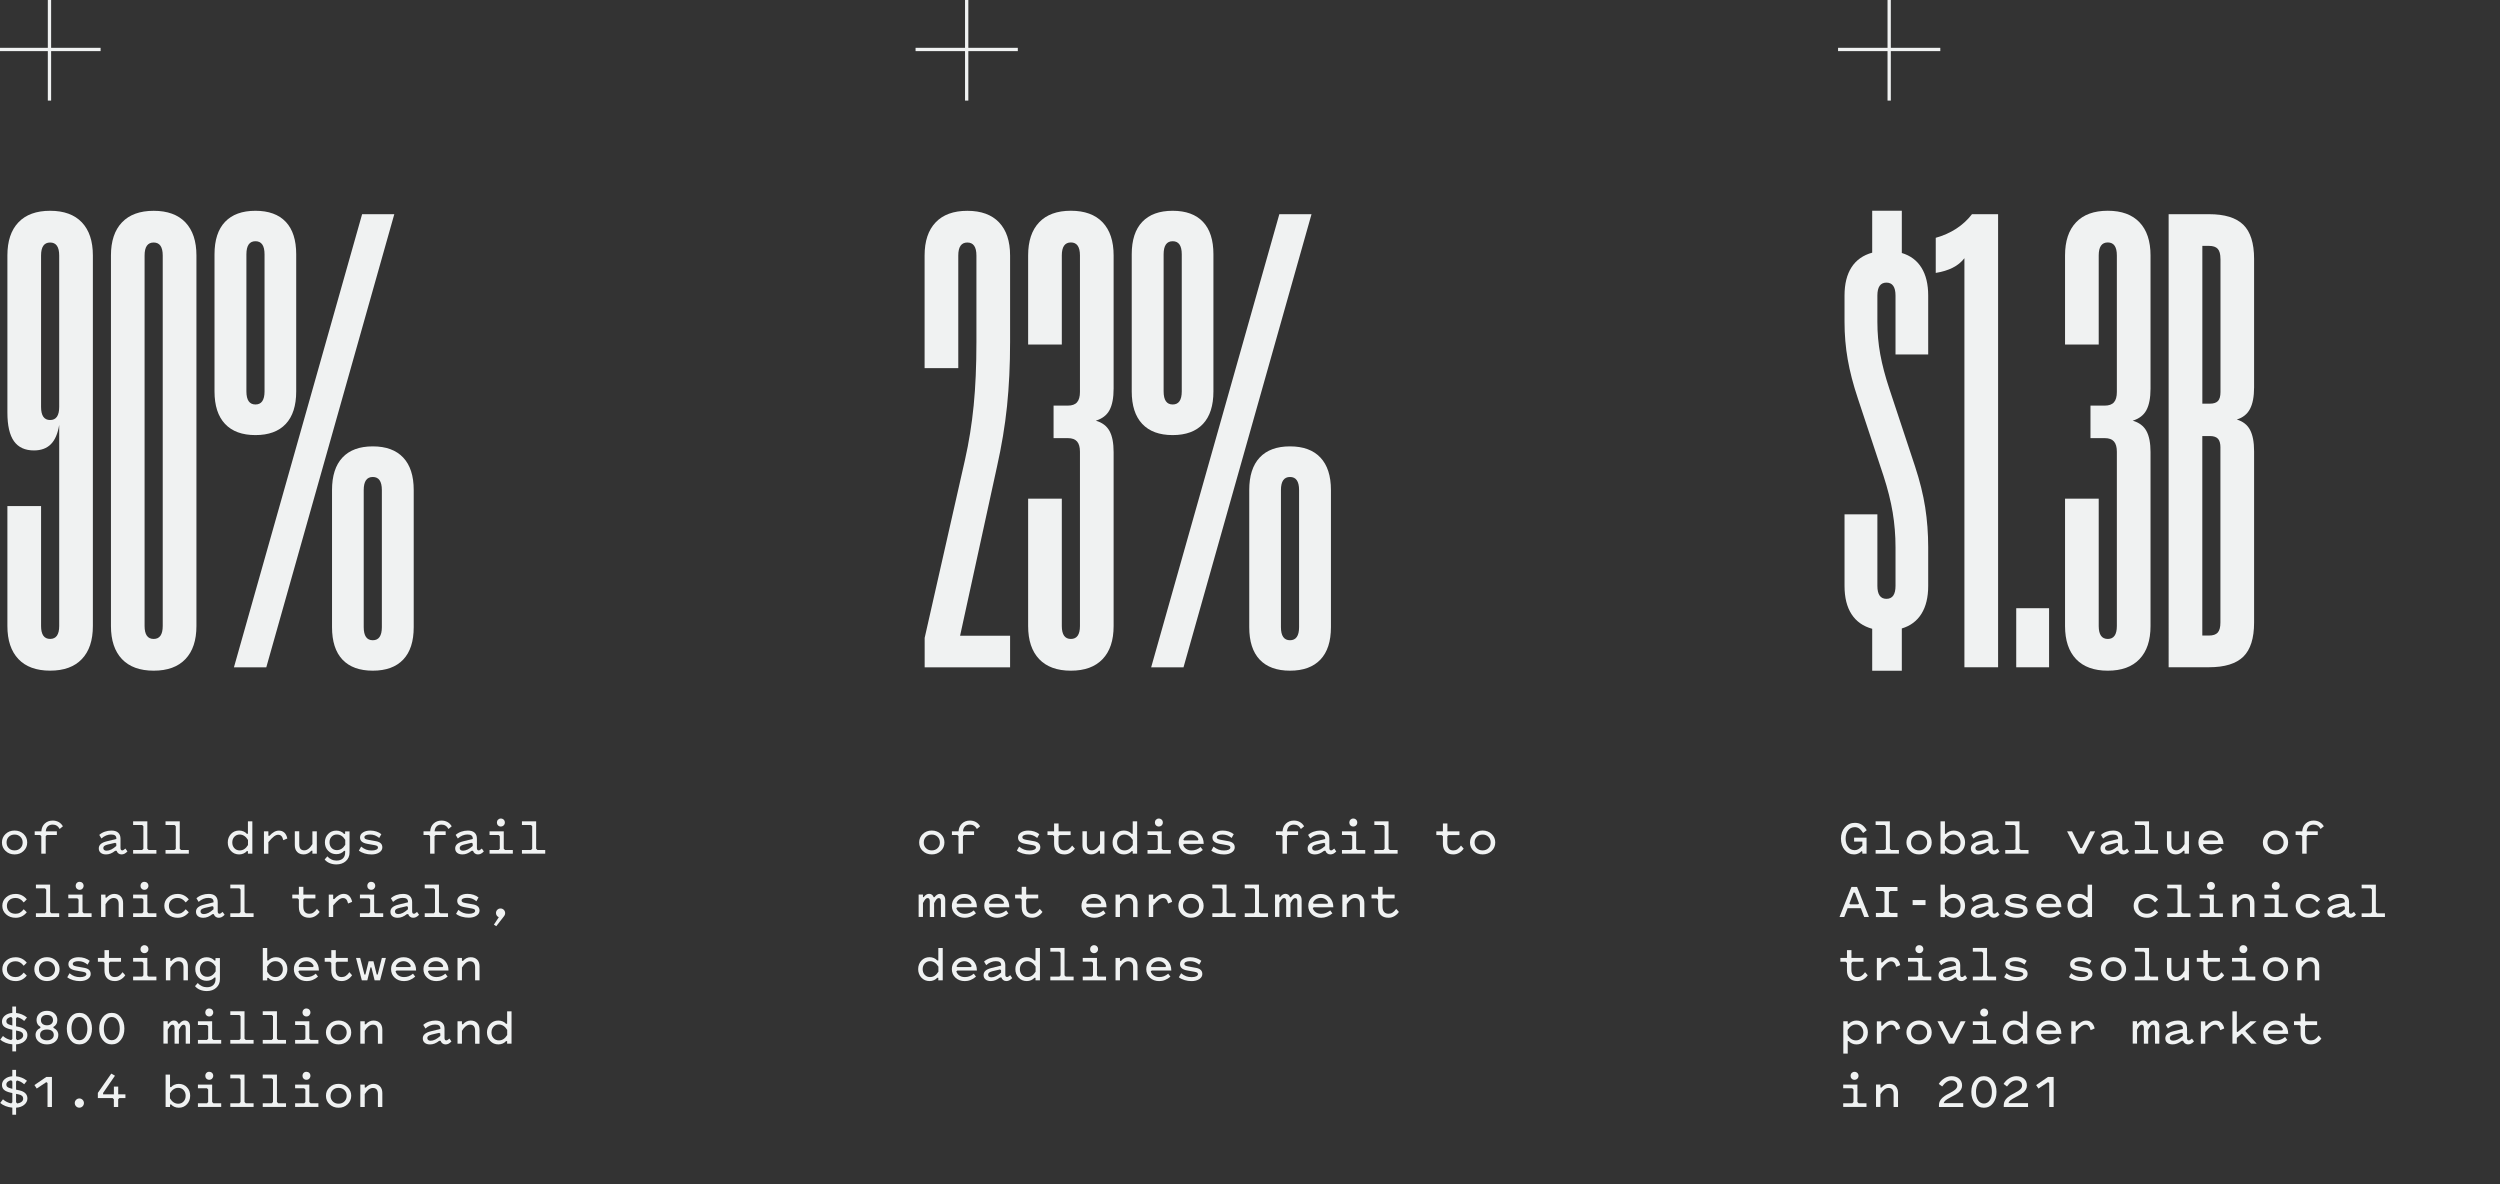 <?xml version="1.0" encoding="UTF-8"?>
<svg xmlns="http://www.w3.org/2000/svg" id="Layer_1" viewBox="0 0 758 359">
  <rect x="0" y="0" width="758" height="359" fill="#333333" stroke="none"/>
  <defs>
    <style>.cls-1{fill:#f0f2f2;}</style>
  </defs>
  <path class="cls-1" d="m24.82,67.42c2.22,2.34,3.34,5.68,3.34,10.03v112.35c0,4.35-1.11,7.7-3.34,10.03-2.22,2.34-5.43,3.51-9.62,3.51s-7.39-1.17-9.62-3.51c-2.22-2.34-3.34-5.68-3.34-10.03v-36.36h10.21v36.36c0,2.62.92,3.92,2.75,3.92s2.75-1.31,2.75-3.92v-60.98c-.43,2.65-1.27,4.6-2.53,5.86-1.26,1.26-2.97,1.89-5.13,1.89-2.71,0-4.73-.93-6.06-2.8s-1.99-4.77-1.99-8.73v-47.59c0-4.35,1.11-7.69,3.34-10.03,2.22-2.34,5.43-3.51,9.62-3.51s7.39,1.17,9.62,3.51Zm-6.87,55.96v-45.92c0-2.62-.92-3.93-2.75-3.93s-2.75,1.31-2.75,3.93v45.92c0,2.65.92,3.97,2.75,3.97s2.75-1.32,2.75-3.97Z"></path>
  <path class="cls-1" d="m36.98,199.84c-2.22-2.34-3.34-5.68-3.34-10.03v-112.35c0-4.35,1.11-7.69,3.34-10.03,2.22-2.34,5.43-3.51,9.62-3.51s7.39,1.17,9.62,3.51c2.22,2.34,3.34,5.68,3.34,10.03v112.35c0,4.35-1.11,7.7-3.34,10.03-2.22,2.34-5.43,3.51-9.62,3.51s-7.39-1.17-9.62-3.51Zm12.36-10.03v-112.35c0-2.62-.92-3.93-2.75-3.93s-2.75,1.31-2.75,3.93v112.35c0,2.62.92,3.92,2.75,3.92s2.75-1.31,2.75-3.92Z"></path>
  <path class="cls-1" d="m68.23,128.53c-2.13-2.26-3.19-5.54-3.19-9.86v-41.56c0-4.32,1.06-7.6,3.19-9.84,2.13-2.24,5.2-3.36,9.22-3.36s7.09,1.12,9.2,3.36c2.11,2.24,3.16,5.52,3.16,9.84v41.56c0,4.32-1.05,7.6-3.16,9.86s-5.18,3.39-9.2,3.39-7.1-1.13-9.22-3.39Zm41.56-63.58h9.76l-38.81,137.38h-9.81l38.86-137.38Zm-29.58,53.72v-41.56c0-2.65-.92-3.97-2.75-3.97s-2.75,1.32-2.75,3.97v41.56c0,2.65.92,3.97,2.75,3.97s2.75-1.32,2.75-3.97Zm23.62,81.32c-2.11-2.24-3.16-5.52-3.16-9.84v-41.56c0-4.32,1.05-7.6,3.16-9.86,2.11-2.26,5.18-3.39,9.2-3.39s7.1,1.13,9.22,3.39c2.13,2.26,3.19,5.54,3.19,9.86v41.56c0,4.32-1.06,7.6-3.19,9.84-2.13,2.24-5.2,3.36-9.22,3.36s-7.09-1.12-9.2-3.36Zm11.95-9.84v-41.56c0-2.65-.92-3.97-2.75-3.97s-2.75,1.32-2.75,3.97v41.56c0,2.65.92,3.97,2.75,3.97s2.75-1.33,2.75-3.97Z"></path>
  <path class="cls-1" d="m280.35,193.44l12.22-53.97c1.21-5.36,2.09-10.88,2.65-16.53.56-5.66.83-12.05.83-19.18v-26.3c0-2.62-.92-3.93-2.75-3.93s-2.75,1.31-2.75,3.93v34.15h-10.21v-34.15c0-4.35,1.11-7.69,3.34-10.03,2.22-2.34,5.43-3.51,9.62-3.51s7.39,1.17,9.62,3.51c2.22,2.34,3.34,5.68,3.34,10.03v26.3c0,6.93-.31,13.39-.93,19.38-.62,5.99-1.64,12.1-3.04,18.35l-11.19,51.27h15.16v9.57h-25.9v-8.88Z"></path>
  <path class="cls-1" d="m336.4,124.36c-.83,1.54-2.22,2.6-4.15,3.19,1.93.56,3.31,1.59,4.15,3.12s1.25,3.67,1.25,6.45v52.69c0,4.35-1.11,7.7-3.34,10.03-2.22,2.34-5.43,3.51-9.62,3.51s-7.39-1.17-9.62-3.51c-2.22-2.34-3.34-5.68-3.34-10.03v-38.61h10.21v38.61c0,2.62.92,3.92,2.75,3.92s2.75-1.31,2.75-3.92v-52.84c0-1.41-.29-2.44-.88-3.12-.59-.67-1.52-1.01-2.8-1.01h-4.32v-9.86h4.32c1.28,0,2.21-.33,2.8-1.01.59-.67.88-1.71.88-3.12v-41.41c0-2.62-.92-3.93-2.75-3.93s-2.75,1.31-2.75,3.93v27.03h-10.21v-27.03c0-4.35,1.11-7.69,3.34-10.03,2.22-2.34,5.43-3.51,9.62-3.51s7.39,1.17,9.62,3.51c2.22,2.34,3.34,5.68,3.34,10.03v40.38c0,2.81-.42,4.99-1.25,6.53Z"></path>
  <path class="cls-1" d="m346.33,128.53c-2.13-2.26-3.19-5.54-3.19-9.86v-41.56c0-4.32,1.06-7.6,3.19-9.84,2.13-2.24,5.2-3.36,9.22-3.36s7.09,1.12,9.2,3.36c2.11,2.24,3.16,5.52,3.16,9.84v41.56c0,4.32-1.05,7.6-3.16,9.86s-5.18,3.39-9.2,3.39-7.1-1.13-9.22-3.39Zm41.56-63.58h9.76l-38.81,137.38h-9.81l38.86-137.38Zm-29.58,53.72v-41.56c0-2.65-.92-3.97-2.75-3.97s-2.75,1.32-2.75,3.97v41.56c0,2.65.92,3.97,2.75,3.97s2.75-1.32,2.75-3.97Zm23.62,81.32c-2.11-2.24-3.16-5.52-3.16-9.84v-41.56c0-4.32,1.05-7.6,3.16-9.86,2.11-2.26,5.18-3.39,9.2-3.39s7.1,1.13,9.22,3.39c2.13,2.26,3.19,5.54,3.19,9.86v41.56c0,4.32-1.06,7.6-3.19,9.84-2.13,2.24-5.2,3.36-9.22,3.36s-7.09-1.12-9.2-3.36Zm11.95-9.84v-41.56c0-2.65-.92-3.97-2.75-3.97s-2.75,1.32-2.75,3.97v41.56c0,2.65.92,3.97,2.75,3.97s2.75-1.33,2.75-3.97Z"></path>
  <path class="cls-1" d="m574.72,107.48v-17.86c0-2.62-.92-3.93-2.75-3.93s-2.75,1.31-2.75,3.93v7.95c0,3.4.29,6.7.88,9.89s1.5,6.66,2.75,10.43l7.8,23.55c1.44,4.38,2.46,8.51,3.07,12.39.6,3.88.91,7.91.91,12.09v11.73c0,3.43-.68,6.25-2.04,8.44-1.36,2.19-3.34,3.68-5.96,4.46v12.81h-8.98v-12.71c-2.75-.75-4.83-2.22-6.26-4.42-1.42-2.19-2.13-5.05-2.13-8.59v-21.69h9.96v21.69c0,2.62.92,3.93,2.75,3.93s2.75-1.31,2.75-3.93v-11.73c0-3.6-.29-7.11-.86-10.55-.57-3.43-1.5-7.11-2.77-11.04l-7.8-23.55c-1.41-4.22-2.43-8.16-3.07-11.82-.64-3.66-.96-7.46-.96-11.38v-7.95c0-3.53.71-6.39,2.13-8.59,1.42-2.19,3.51-3.66,6.26-4.42v-12.71h8.98v12.81c2.62.79,4.6,2.27,5.96,4.46,1.36,2.19,2.04,5,2.04,8.44v17.86h-9.91Z"></path>
  <path class="cls-1" d="m605.82,64.94v137.38h-10.21v-124.03c-.95,1.21-2.13,2.18-3.56,2.89-1.42.72-3.13,1.24-5.13,1.57v-10.65c4.64-1.31,8.31-3.7,10.99-7.16h7.9Z"></path>
  <path class="cls-1" d="m611.32,184.41h9.96v17.91h-9.96v-17.91Z"></path>
  <path class="cls-1" d="m650.79,124.36c-.83,1.54-2.22,2.6-4.15,3.19,1.93.56,3.31,1.59,4.15,3.12s1.25,3.67,1.25,6.45v52.69c0,4.35-1.11,7.7-3.34,10.03-2.22,2.34-5.43,3.51-9.62,3.51s-7.39-1.17-9.62-3.51c-2.22-2.34-3.34-5.68-3.34-10.03v-38.61h10.21v38.61c0,2.62.92,3.92,2.75,3.92s2.75-1.31,2.75-3.92v-52.84c0-1.41-.29-2.44-.88-3.12-.59-.67-1.52-1.01-2.8-1.01h-4.32v-9.86h4.32c1.28,0,2.21-.33,2.8-1.01.59-.67.88-1.71.88-3.12v-41.41c0-2.62-.92-3.93-2.75-3.93s-2.75,1.31-2.75,3.93v27.03h-10.21v-27.03c0-4.35,1.11-7.69,3.34-10.03,2.22-2.34,5.43-3.51,9.62-3.51s7.39,1.17,9.62,3.51c2.22,2.34,3.34,5.68,3.34,10.03v40.38c0,2.81-.42,4.99-1.25,6.53Z"></path>
  <path class="cls-1" d="m682.19,124.01c-.83,1.57-2.17,2.63-4,3.19,1.86.56,3.21,1.6,4.02,3.14.82,1.54,1.23,3.71,1.23,6.52v51.91c0,4.74-1.09,8.19-3.26,10.33-2.18,2.14-5.65,3.21-10.43,3.21h-12.22V64.94h12.22c4.78,0,8.25,1.07,10.43,3.21,2.17,2.14,3.26,5.59,3.26,10.33v38.96c0,2.81-.42,5-1.25,6.57Zm-8.95-45.53c0-1.41-.27-2.41-.81-3.02-.54-.6-1.43-.91-2.67-.91h-2.01v47.84h2.31c1.11,0,1.92-.27,2.43-.81.51-.54.76-1.45.76-2.72v-40.38Zm0,57.26c0-1.28-.25-2.18-.76-2.72-.51-.54-1.32-.81-2.43-.81h-2.31v60.49h2.01c1.24,0,2.13-.3,2.67-.91.54-.61.81-1.61.81-3.02v-53.04Z"></path>
  <polygon class="cls-1" points="30.5 14.5 15.5 14.5 15.5 -.5 14.5 -.5 14.5 14.5 -.5 14.5 -.5 15.5 14.5 15.5 14.5 30.5 15.5 30.5 15.5 15.5 30.5 15.5 30.5 14.5"></polygon>
  <polygon class="cls-1" points="308.6 14.5 293.6 14.5 293.6 -.5 292.6 -.5 292.6 14.5 277.6 14.5 277.6 15.5 292.6 15.5 292.6 30.5 293.6 30.5 293.6 15.5 308.6 15.5 308.6 14.5"></polygon>
  <polygon class="cls-1" points="588.3 14.5 573.3 14.5 573.3 -.5 572.3 -.5 572.3 14.5 557.3 14.5 557.3 15.5 572.3 15.5 572.3 30.5 573.3 30.5 573.3 15.5 588.3 15.5 588.3 14.5"></polygon>
  <path class="cls-1" d="m1.69,258.02c-.73-.69-1.1-1.55-1.1-2.58s.37-1.88,1.1-2.58c.73-.69,1.64-1.04,2.73-1.04s2,.35,2.73,1.04c.73.7,1.1,1.55,1.1,2.58s-.37,1.88-1.1,2.58-1.64,1.04-2.73,1.04-2-.35-2.73-1.04Zm4.49-.86c.46-.45.69-1.03.69-1.72s-.23-1.27-.69-1.72-1.05-.68-1.76-.68-1.3.22-1.75.67c-.45.45-.68,1.02-.68,1.73s.23,1.28.68,1.73c.45.45,1.04.67,1.75.67s1.3-.23,1.76-.68Z"></path>
  <path class="cls-1" d="m17.8,249.25c.53.3.95.73,1.27,1.28l-.98.82c-.25-.45-.54-.78-.89-1-.35-.22-.75-.33-1.22-.33-.63,0-1.12.17-1.48.52s-.56.85-.62,1.51h3.36v1.12h-3.03l-.35.35v5.31h-1.34v-5.31l-.35-.35h-1.65v-1.12h2.02c.06-.98.41-1.77,1.04-2.36.63-.59,1.43-.89,2.4-.89.68,0,1.29.15,1.82.45Z"></path>
  <path class="cls-1" d="m30.08,253.16c.49-.44,1.05-.77,1.69-.99.64-.22,1.31-.34,2.02-.34.89,0,1.57.21,2.04.64.47.43.71,1.04.71,1.84v2.8c0,.25.04.43.13.55s.22.18.4.18c.12,0,.25-.04.38-.12s.33-.23.58-.44l.61.88c-.33.33-.63.56-.91.7-.28.13-.58.2-.9.2-.34,0-.65-.1-.92-.3-.27-.2-.46-.47-.55-.8h-.43c-.47.37-.93.65-1.38.83s-.92.27-1.38.27c-.69,0-1.24-.16-1.63-.49-.4-.33-.59-.77-.59-1.34,0-.52.2-.96.59-1.31.39-.35,1-.63,1.81-.83l2.93-.72v-.11c0-.43-.13-.74-.39-.94-.26-.2-.67-.3-1.22-.3-.51,0-1.01.1-1.5.3s-.96.51-1.42.91l-.66-1.09Zm3.63,4.43c.48-.23,1-.6,1.55-1.09v-.75l-.34-.21-2.31.54c-.46.12-.79.26-.99.42-.2.17-.3.37-.3.62s.09.46.26.6c.18.14.42.21.74.21.44,0,.9-.12,1.38-.35Z"></path>
  <path class="cls-1" d="m44.67,257.33l.38.38h2.37v1.12h-7.06v-1.12h2.74l.37-.38v-6.82l-.37-.37h-2.74v-1.12h4.31v8.31Z"></path>
  <path class="cls-1" d="m54.5,257.33l.38.38h2.37v1.12h-7.06v-1.12h2.74l.37-.38v-6.82l-.37-.37h-2.74v-1.12h4.31v8.31Z"></path>
  <path class="cls-1" d="m75.17,252.82v-3.79h1.34v9.81h-1.34v-.77h-.34c-.25.3-.58.54-.99.72s-.86.27-1.33.27c-.99,0-1.82-.35-2.47-1.04s-.98-1.55-.98-2.58.33-1.9.98-2.59c.66-.69,1.48-1.03,2.47-1.03.47,0,.91.09,1.33.27s.75.42.99.72h.34Zm-4.11.89c-.42.45-.63,1.03-.63,1.74s.21,1.27.63,1.72c.42.45.96.68,1.62.68.51,0,.98-.14,1.39-.41.42-.27.79-.68,1.12-1.22v-1.54c-.33-.54-.71-.96-1.13-1.23s-.88-.42-1.38-.42c-.66,0-1.2.23-1.62.68Z"></path>
  <path class="cls-1" d="m86.2,252.43c.43.4.74,1,.92,1.8l-1.23.51c-.14-.59-.33-1.01-.58-1.26-.25-.26-.57-.38-.98-.38s-.81.17-1.26.5c-.44.33-1.01.91-1.7,1.73v3.52h-1.34v-6.79h1.34v1.35h.34c.47-.52.94-.92,1.42-1.18.47-.26.95-.39,1.43-.39.66,0,1.21.2,1.64.6Z"></path>
  <path class="cls-1" d="m93.54,257.35c.41-.32.8-.79,1.18-1.42v-3.88h1.34v6.79h-1.34v-.9h-.34c-.29.35-.63.63-1.03.82-.4.2-.82.3-1.26.3-.84,0-1.5-.25-1.98-.74s-.72-1.17-.72-2.05v-4.23h1.34v3.96c0,.61.13,1.06.38,1.37.26.3.64.46,1.15.46.44,0,.86-.16,1.27-.48Z"></path>
  <path class="cls-1" d="m104.64,257.99h-.34c-.25.3-.58.54-.99.72s-.86.27-1.33.27c-1,0-1.83-.34-2.49-1.02-.66-.68-.98-1.54-.98-2.56s.33-1.86.98-2.54c.66-.68,1.49-1.02,2.49-1.02.47,0,.91.09,1.33.27s.75.42.99.72h.34v-.75h1.34v6.39c0,1.08-.37,1.95-1.12,2.62-.75.67-1.7,1-2.85,1-.76,0-1.45-.13-2.07-.39-.62-.26-1.13-.63-1.51-1.1l.83-.95c.31.38.71.69,1.22.93.5.24,1.01.35,1.54.35.82,0,1.46-.21,1.93-.64.46-.43.7-1.03.7-1.79v-.5Zm-4.11-.89c.42.44.96.66,1.62.66.51,0,.98-.14,1.4-.41s.8-.67,1.13-1.21v-1.49c-.33-.54-.71-.95-1.13-1.22-.42-.27-.89-.41-1.4-.41-.66,0-1.2.22-1.62.67-.42.45-.62,1.01-.62,1.7s.21,1.26.62,1.71Z"></path>
  <path class="cls-1" d="m114.39,256.53c-.14-.11-.41-.21-.8-.28l-2.24-.4c-.76-.14-1.31-.37-1.66-.68-.35-.31-.53-.73-.53-1.26,0-.62.29-1.12.87-1.5.58-.38,1.33-.58,2.23-.58.65,0,1.26.09,1.84.28.58.19,1.08.46,1.52.81l-.64,1.15c-.46-.37-.91-.64-1.34-.8s-.92-.24-1.44-.24-.96.07-1.26.22-.46.34-.46.6c0,.2.08.36.23.47s.45.21.89.3l2.48.45c.61.12,1.07.33,1.38.64.31.31.46.71.46,1.22,0,.63-.31,1.14-.93,1.54-.62.4-1.4.6-2.34.6-.73,0-1.42-.1-2.09-.3s-1.25-.48-1.75-.86l.69-1.22c.52.43,1.03.73,1.52.91s1.05.27,1.66.27c.57,0,1.03-.08,1.38-.24s.54-.38.54-.64c0-.2-.07-.36-.21-.47Z"></path>
  <path class="cls-1" d="m135.69,249.25c.53.3.95.73,1.27,1.28l-.98.82c-.25-.45-.54-.78-.89-1-.35-.22-.75-.33-1.22-.33-.63,0-1.12.17-1.48.52s-.56.85-.62,1.51h3.36v1.12h-3.03l-.35.35v5.31h-1.34v-5.31l-.35-.35h-1.65v-1.12h2.02c.06-.98.41-1.77,1.04-2.36.63-.59,1.43-.89,2.4-.89.68,0,1.29.15,1.82.45Z"></path>
  <path class="cls-1" d="m138.14,253.16c.49-.44,1.05-.77,1.69-.99.64-.22,1.31-.34,2.02-.34.89,0,1.57.21,2.04.64.47.43.71,1.04.71,1.84v2.8c0,.25.04.43.13.55s.22.18.4.18c.12,0,.25-.04.38-.12s.33-.23.58-.44l.61.88c-.33.33-.63.56-.91.7-.28.13-.58.2-.9.2-.34,0-.65-.1-.92-.3-.27-.2-.46-.47-.55-.8h-.43c-.47.37-.93.65-1.38.83s-.92.27-1.38.27c-.69,0-1.24-.16-1.63-.49-.4-.33-.59-.77-.59-1.34,0-.52.2-.96.59-1.31.39-.35,1-.63,1.81-.83l2.93-.72v-.11c0-.43-.13-.74-.39-.94-.26-.2-.67-.3-1.22-.3-.51,0-1.01.1-1.5.3s-.96.51-1.42.91l-.66-1.09Zm3.63,4.43c.48-.23,1-.6,1.55-1.09v-.75l-.34-.21-2.31.54c-.46.12-.79.26-.99.42-.2.17-.3.37-.3.62s.09.46.26.6c.18.14.42.21.74.21.44,0,.9-.12,1.38-.35Z"></path>
  <path class="cls-1" d="m152.74,257.33l.38.38h2.37v1.12h-7.06v-1.12h2.74l.37-.38v-3.79l-.37-.37h-2.74v-1.12h4.31v5.28Zm-.02-7.08c-.23.23-.53.35-.88.35-.33,0-.61-.12-.84-.35-.23-.23-.34-.52-.34-.85s.11-.63.34-.87c.23-.23.51-.35.84-.35.35,0,.65.12.88.34.23.23.35.52.35.87s-.12.63-.35.86Z"></path>
  <path class="cls-1" d="m162.56,257.33l.38.38h2.37v1.12h-7.06v-1.12h2.74l.37-.38v-6.82l-.37-.37h-2.74v-1.12h4.31v8.31Z"></path>
  <path class="cls-1" d="m2.81,272.92c-.48.45-.72,1.03-.72,1.73s.24,1.28.72,1.73c.48.45,1.13.67,1.94.67.48,0,.92-.11,1.3-.33s.77-.56,1.14-1.03l.93.91c-.44.55-.94.97-1.51,1.25s-1.19.42-1.86.42c-1.16,0-2.13-.34-2.9-1.03-.77-.69-1.15-1.55-1.15-2.59s.38-1.9,1.15-2.58c.77-.69,1.73-1.03,2.9-1.03.67,0,1.29.14,1.86.42s1.08.69,1.51,1.23l-.93.93c-.37-.47-.75-.81-1.14-1.03s-.82-.33-1.3-.33c-.81,0-1.46.22-1.94.67Z"></path>
  <path class="cls-1" d="m15.2,276.53l.38.38h2.37v1.12h-7.06v-1.12h2.74l.37-.38v-6.82l-.37-.37h-2.74v-1.12h4.31v8.31Z"></path>
  <path class="cls-1" d="m25.02,276.53l.38.38h2.37v1.12h-7.06v-1.12h2.74l.37-.38v-3.79l-.37-.37h-2.74v-1.12h4.31v5.28Zm-.02-7.08c-.23.23-.53.34-.88.34-.33,0-.61-.12-.84-.35s-.34-.52-.34-.85.11-.63.34-.87.51-.35.84-.35c.35,0,.65.11.88.34.23.23.35.52.35.87s-.12.62-.35.86Z"></path>
  <path class="cls-1" d="m33.17,272.74c-.41.32-.8.79-1.18,1.42v3.88h-1.34v-6.79h1.34v.9h.34c.29-.35.63-.63,1.03-.82.4-.2.82-.3,1.26-.3.84,0,1.5.25,1.98.74.48.49.72,1.17.72,2.05v4.23h-1.34v-3.95c0-.61-.13-1.06-.38-1.37-.26-.3-.64-.46-1.15-.46-.44,0-.86.16-1.27.48Z"></path>
  <path class="cls-1" d="m44.67,276.53l.38.38h2.37v1.12h-7.06v-1.12h2.74l.37-.38v-3.79l-.37-.37h-2.74v-1.12h4.31v5.28Zm-.02-7.08c-.23.23-.53.34-.88.34-.33,0-.61-.12-.84-.35s-.34-.52-.34-.85.11-.63.34-.87.51-.35.84-.35c.35,0,.65.11.88.34.23.23.35.52.35.87s-.12.62-.35.86Z"></path>
  <path class="cls-1" d="m51.93,272.92c-.48.45-.72,1.03-.72,1.73s.24,1.28.72,1.73c.48.45,1.13.67,1.94.67.48,0,.92-.11,1.3-.33s.77-.56,1.14-1.03l.93.91c-.44.55-.94.97-1.51,1.25s-1.19.42-1.86.42c-1.16,0-2.13-.34-2.9-1.03-.77-.69-1.15-1.55-1.15-2.59s.38-1.9,1.15-2.58c.77-.69,1.73-1.03,2.9-1.03.67,0,1.29.14,1.86.42s1.08.69,1.51,1.23l-.93.93c-.37-.47-.75-.81-1.14-1.03s-.82-.33-1.3-.33c-.81,0-1.46.22-1.94.67Z"></path>
  <path class="cls-1" d="m59.55,272.36c.49-.44,1.05-.77,1.69-.99.64-.22,1.31-.34,2.02-.34.89,0,1.57.21,2.04.64.47.43.71,1.04.71,1.84v2.8c0,.24.04.43.13.55.09.12.22.19.4.19.12,0,.25-.04.38-.12s.33-.23.58-.44l.61.88c-.33.33-.63.56-.91.7-.28.13-.58.2-.9.2-.34,0-.65-.1-.92-.3-.27-.2-.46-.47-.55-.8h-.43c-.47.37-.93.65-1.38.83s-.92.27-1.38.27c-.69,0-1.24-.16-1.63-.49-.4-.33-.59-.77-.59-1.34,0-.52.2-.96.59-1.31.39-.35,1-.63,1.81-.83l2.93-.72v-.11c0-.43-.13-.74-.39-.94-.26-.2-.67-.29-1.22-.29-.51,0-1.01.1-1.5.3-.49.2-.96.51-1.42.91l-.66-1.09Zm3.63,4.44c.48-.24,1-.6,1.55-1.09v-.75l-.34-.21-2.31.54c-.46.12-.79.26-.99.42-.2.17-.3.37-.3.62s.09.46.26.6c.18.14.42.22.74.22.44,0,.9-.12,1.38-.35Z"></path>
  <path class="cls-1" d="m74.14,276.53l.38.38h2.37v1.12h-7.06v-1.12h2.74l.37-.38v-6.82l-.37-.37h-2.74v-1.12h4.31v8.31Z"></path>
  <path class="cls-1" d="m90.62,272.76l-.37-.37h-1.63v-1.14h2v-2.37h1.36v2.37h3.65v1.14h-3.3l-.37.37v2.1c0,.71.15,1.26.46,1.63.31.37.76.56,1.36.56.45,0,.85-.11,1.21-.34.36-.22.73-.6,1.11-1.14l.82.93c-.38.55-.85.99-1.4,1.3-.55.31-1.13.46-1.75.46-1,0-1.78-.28-2.33-.83-.55-.55-.82-1.35-.82-2.38v-2.29Z"></path>
  <path class="cls-1" d="m105.85,271.63c.43.4.74,1,.92,1.8l-1.23.51c-.14-.59-.33-1.01-.58-1.27-.25-.26-.57-.38-.98-.38s-.81.16-1.26.5c-.44.33-1.01.91-1.7,1.73v3.52h-1.34v-6.79h1.34v1.34h.34c.47-.52.94-.91,1.42-1.18.47-.26.95-.39,1.43-.39.66,0,1.21.2,1.64.6Z"></path>
  <path class="cls-1" d="m113.44,276.53l.38.38h2.37v1.12h-7.06v-1.12h2.74l.37-.38v-3.79l-.37-.37h-2.74v-1.12h4.31v5.28Zm-.02-7.08c-.23.23-.53.34-.88.34-.33,0-.61-.12-.84-.35s-.34-.52-.34-.85.11-.63.34-.87.51-.35.84-.35c.35,0,.65.11.88.34.23.23.35.52.35.87s-.12.62-.35.86Z"></path>
  <path class="cls-1" d="m118.5,272.36c.49-.44,1.05-.77,1.69-.99.64-.22,1.31-.34,2.02-.34.89,0,1.57.21,2.04.64.47.43.71,1.04.71,1.84v2.8c0,.24.04.43.13.55.09.12.22.19.4.19.12,0,.25-.04.38-.12s.33-.23.58-.44l.61.88c-.33.33-.63.56-.91.7-.28.13-.58.2-.9.2-.34,0-.65-.1-.92-.3-.27-.2-.46-.47-.55-.8h-.43c-.47.37-.93.65-1.38.83s-.92.27-1.38.27c-.69,0-1.24-.16-1.63-.49-.4-.33-.59-.77-.59-1.34,0-.52.2-.96.59-1.31.39-.35,1-.63,1.81-.83l2.93-.72v-.11c0-.43-.13-.74-.39-.94-.26-.2-.67-.29-1.22-.29-.51,0-1.01.1-1.5.3-.49.2-.96.51-1.42.91l-.66-1.09Zm3.63,4.44c.48-.24,1-.6,1.55-1.09v-.75l-.34-.21-2.31.54c-.46.12-.79.26-.99.42-.2.17-.3.37-.3.62s.09.46.26.6c.18.14.42.22.74.22.44,0,.9-.12,1.38-.35Z"></path>
  <path class="cls-1" d="m133.09,276.53l.38.38h2.37v1.12h-7.06v-1.12h2.74l.37-.38v-6.82l-.37-.37h-2.74v-1.12h4.31v8.31Z"></path>
  <path class="cls-1" d="m143.86,275.73c-.14-.11-.41-.21-.8-.28l-2.24-.4c-.76-.14-1.31-.37-1.66-.68s-.53-.73-.53-1.26c0-.62.29-1.12.87-1.51.58-.38,1.33-.58,2.23-.58.65,0,1.26.09,1.84.28.58.19,1.08.46,1.52.81l-.64,1.15c-.46-.38-.91-.64-1.34-.8s-.92-.24-1.44-.24-.96.07-1.26.21c-.31.14-.46.35-.46.6,0,.2.08.36.23.47.15.11.45.21.89.29l2.48.45c.61.12,1.07.33,1.38.64.31.31.46.72.46,1.22,0,.63-.31,1.14-.93,1.54-.62.4-1.4.6-2.34.6-.73,0-1.42-.1-2.09-.29s-1.25-.48-1.75-.86l.69-1.21c.52.43,1.03.73,1.52.91s1.05.27,1.66.27c.57,0,1.03-.08,1.38-.24s.54-.37.54-.64c0-.2-.07-.36-.21-.47Z"></path>
  <path class="cls-1" d="m150.79,275.84c.27-.26.6-.39.98-.39s.71.14.98.41.41.61.41,1c0,.17-.03.34-.1.52-.07.18-.18.35-.33.54l-2.26,2.9-.72-.46,1.49-2.27c-.27-.11-.48-.27-.63-.5s-.23-.48-.23-.77c0-.38.14-.71.41-.97Z"></path>
  <path class="cls-1" d="m2.81,292.12c-.48.45-.72,1.02-.72,1.73s.24,1.28.72,1.73c.48.45,1.13.67,1.94.67.48,0,.92-.11,1.3-.33s.77-.56,1.14-1.03l.93.91c-.44.55-.94.97-1.51,1.25s-1.19.42-1.86.42c-1.16,0-2.13-.34-2.9-1.03-.77-.69-1.15-1.55-1.15-2.58s.38-1.9,1.15-2.59c.77-.69,1.73-1.03,2.9-1.03.67,0,1.29.14,1.86.42s1.08.69,1.51,1.23l-.93.93c-.37-.47-.75-.81-1.14-1.03s-.82-.33-1.3-.33c-.81,0-1.46.22-1.94.67Z"></path>
  <path class="cls-1" d="m11.51,296.42c-.73-.69-1.1-1.55-1.1-2.58s.37-1.88,1.1-2.58c.73-.69,1.64-1.04,2.73-1.04s2,.35,2.73,1.04c.73.7,1.1,1.55,1.1,2.58s-.37,1.88-1.1,2.58-1.64,1.04-2.73,1.04-2-.35-2.73-1.04Zm4.49-.86c.46-.45.69-1.03.69-1.72s-.23-1.27-.69-1.72-1.05-.68-1.76-.68-1.3.22-1.75.67c-.45.45-.68,1.02-.68,1.73s.23,1.28.68,1.73c.45.45,1.04.67,1.75.67s1.3-.23,1.76-.68Z"></path>
  <path class="cls-1" d="m25.97,294.93c-.14-.11-.41-.21-.8-.28l-2.24-.4c-.76-.14-1.31-.37-1.66-.68-.35-.31-.53-.73-.53-1.26,0-.62.29-1.12.87-1.5.58-.38,1.33-.58,2.23-.58.65,0,1.26.09,1.84.28.58.19,1.08.46,1.52.81l-.64,1.15c-.46-.37-.91-.64-1.34-.8s-.92-.24-1.44-.24-.96.07-1.26.22-.46.34-.46.6c0,.2.08.36.23.47s.45.21.89.3l2.48.45c.61.12,1.07.33,1.38.64.31.31.46.71.46,1.22,0,.63-.31,1.14-.93,1.54-.62.4-1.4.6-2.34.6-.73,0-1.42-.1-2.09-.3s-1.25-.48-1.75-.86l.69-1.22c.52.43,1.03.73,1.52.91s1.05.27,1.66.27c.57,0,1.03-.08,1.38-.24s.54-.38.54-.64c0-.2-.07-.36-.21-.47Z"></path>
  <path class="cls-1" d="m31.68,291.96l-.37-.37h-1.63v-1.14h2v-2.37h1.36v2.37h3.65v1.14h-3.3l-.37.37v2.1c0,.71.15,1.26.46,1.63.31.38.76.56,1.36.56.45,0,.85-.11,1.21-.34s.73-.6,1.11-1.14l.82.93c-.38.56-.85.99-1.4,1.3-.55.31-1.13.46-1.75.46-1,0-1.78-.28-2.33-.83-.55-.55-.82-1.35-.82-2.38v-2.29Z"></path>
  <path class="cls-1" d="m44.67,295.73l.38.38h2.37v1.12h-7.06v-1.12h2.74l.37-.38v-3.79l-.37-.37h-2.74v-1.12h4.31v5.28Zm-.02-7.08c-.23.23-.53.35-.88.35-.33,0-.61-.12-.84-.35-.23-.23-.34-.52-.34-.85s.11-.63.34-.87c.23-.23.51-.35.84-.35.35,0,.65.12.88.34.23.23.35.52.35.87s-.12.63-.35.86Z"></path>
  <path class="cls-1" d="m52.82,291.94c-.41.32-.8.79-1.18,1.42v3.87h-1.34v-6.79h1.34v.9h.34c.29-.35.63-.63,1.03-.82.4-.2.82-.29,1.26-.29.84,0,1.5.24,1.98.74.48.49.72,1.17.72,2.05v4.22h-1.34v-3.95c0-.61-.13-1.06-.38-1.37-.26-.3-.64-.46-1.15-.46-.44,0-.86.16-1.27.48Z"></path>
  <path class="cls-1" d="m65.34,296.39h-.34c-.25.3-.58.54-.99.72s-.86.27-1.33.27c-1,0-1.83-.34-2.49-1.02-.66-.68-.98-1.54-.98-2.56s.33-1.86.98-2.54c.66-.68,1.49-1.02,2.49-1.02.47,0,.91.09,1.33.27s.75.42.99.72h.34v-.75h1.34v6.39c0,1.08-.37,1.95-1.12,2.62-.75.67-1.7,1-2.85,1-.76,0-1.45-.13-2.07-.39-.62-.26-1.13-.63-1.51-1.1l.83-.95c.31.38.71.69,1.22.93.5.24,1.01.35,1.54.35.82,0,1.46-.21,1.93-.64.46-.43.7-1.03.7-1.79v-.5Zm-4.11-.89c.42.44.96.66,1.62.66.51,0,.98-.14,1.4-.41s.8-.67,1.13-1.21v-1.49c-.33-.54-.71-.95-1.13-1.22-.42-.27-.89-.41-1.4-.41-.66,0-1.2.22-1.62.67-.42.45-.62,1.01-.62,1.7s.21,1.26.62,1.71Z"></path>
  <path class="cls-1" d="m81.02,291.22h.34c.25-.3.58-.54.99-.72s.86-.27,1.33-.27c.99,0,1.82.34,2.47,1.03.66.69.98,1.55.98,2.59s-.33,1.88-.98,2.58-1.48,1.04-2.47,1.04c-.47,0-.91-.09-1.33-.27s-.75-.42-.99-.72h-.34v.77h-1.34v-9.81h1.34v3.79Zm4.11,4.35c.42-.45.63-1.03.63-1.72s-.21-1.28-.63-1.74c-.42-.46-.96-.68-1.62-.68-.5,0-.96.14-1.38.42-.42.28-.8.69-1.13,1.23v1.54c.33.54.7.95,1.12,1.22s.88.41,1.39.41c.66,0,1.2-.23,1.62-.68Z"></path>
  <path class="cls-1" d="m96.42,296.12c-.52.45-1.07.78-1.63,1.01s-1.15.34-1.74.34c-1.15,0-2.1-.34-2.84-1.03-.74-.68-1.11-1.55-1.11-2.59s.36-1.9,1.09-2.59c.73-.69,1.63-1.03,2.72-1.03,1.14,0,2.06.38,2.75,1.14.69.76,1.03,1.72,1.03,2.9h-5.91l-.32.22c.15.54.45.97.91,1.29.46.32,1.02.47,1.68.47.49,0,.96-.08,1.4-.25s.88-.42,1.3-.78l.67.9Zm-5.63-2.91h4.13l.18-.32c-.17-.45-.45-.8-.85-1.06-.4-.26-.84-.39-1.34-.39-.57,0-1.06.14-1.5.43-.43.28-.73.67-.89,1.16l.27.19Z"></path>
  <path class="cls-1" d="m100.45,291.96l-.37-.37h-1.63v-1.14h2v-2.37h1.36v2.37h3.65v1.14h-3.3l-.37.37v2.1c0,.71.15,1.26.46,1.63.31.38.76.56,1.36.56.45,0,.85-.11,1.21-.34s.73-.6,1.11-1.14l.82.93c-.38.56-.85.99-1.4,1.3-.55.31-1.13.46-1.75.46-1,0-1.78-.28-2.33-.83-.55-.55-.82-1.35-.82-2.38v-2.29Z"></path>
  <path class="cls-1" d="m112.62,293.32h-.29l-.96,3.92h-1.66l-1.76-6.79h1.26l1.28,5.03h.3l.98-4.03h1.46l.99,4.03h.3l1.26-5.03h1.22l-1.76,6.79h-1.65l-.98-3.92Z"></path>
  <path class="cls-1" d="m125.89,296.12c-.52.45-1.07.78-1.63,1.01s-1.15.34-1.74.34c-1.15,0-2.1-.34-2.84-1.03-.74-.68-1.11-1.55-1.11-2.59s.36-1.9,1.09-2.59c.73-.69,1.63-1.03,2.72-1.03,1.14,0,2.06.38,2.75,1.14.69.76,1.03,1.72,1.03,2.9h-5.91l-.32.22c.15.54.45.97.91,1.29.46.32,1.02.47,1.68.47.49,0,.96-.08,1.4-.25s.88-.42,1.3-.78l.67.9Zm-5.63-2.91h4.13l.18-.32c-.17-.45-.45-.8-.85-1.06-.4-.26-.84-.39-1.34-.39-.57,0-1.06.14-1.5.43-.43.28-.73.67-.89,1.16l.27.19Z"></path>
  <path class="cls-1" d="m135.71,296.12c-.52.45-1.07.78-1.63,1.01s-1.15.34-1.74.34c-1.15,0-2.1-.34-2.84-1.03-.74-.68-1.11-1.55-1.11-2.59s.36-1.9,1.09-2.59c.73-.69,1.63-1.03,2.72-1.03,1.14,0,2.06.38,2.75,1.14.69.76,1.03,1.72,1.03,2.9h-5.91l-.32.22c.15.54.45.97.91,1.29.46.32,1.02.47,1.68.47.49,0,.96-.08,1.4-.25s.88-.42,1.3-.78l.67.9Zm-5.63-2.91h4.13l.18-.32c-.17-.45-.45-.8-.85-1.06-.4-.26-.84-.39-1.34-.39-.57,0-1.06.14-1.5.43-.43.28-.73.67-.89,1.16l.27.19Z"></path>
  <path class="cls-1" d="m141.24,291.94c-.41.32-.8.79-1.18,1.42v3.87h-1.34v-6.79h1.34v.9h.34c.29-.35.63-.63,1.03-.82.4-.2.82-.29,1.26-.29.84,0,1.5.24,1.98.74.48.49.72,1.17.72,2.05v4.22h-1.34v-3.95c0-.61-.13-1.06-.38-1.37-.26-.3-.64-.46-1.15-.46-.44,0-.86.16-1.27.48Z"></path>
  <path class="cls-1" d="m7.36,315.77c-.64.52-1.47.82-2.48.88v2.13h-1.14v-2.14c-.73-.06-1.41-.22-2.05-.47-.64-.25-1.18-.57-1.62-.95l.83-1.11c.35.32.74.59,1.17.8s.87.36,1.33.45l.34-.35v-2.8l-.53-.11c-.94-.21-1.61-.51-2.01-.88-.4-.37-.6-.87-.6-1.49,0-.69.29-1.28.86-1.77.58-.48,1.33-.77,2.27-.84v-1.94h1.14v1.95c.61.06,1.2.21,1.76.44.57.23,1.08.54,1.55.92l-.85,1.06c-.36-.32-.72-.57-1.06-.75-.35-.18-.71-.31-1.1-.4l-.3.32v2.46l1.02.22c.79.18,1.39.48,1.8.89.41.41.62.93.62,1.54,0,.77-.32,1.41-.96,1.94Zm-5.11-5.4c.22.19.6.34,1.14.47l.35.08v-2.21l-.35-.38c-.46.08-.82.24-1.08.48-.26.23-.39.52-.39.85,0,.29.11.53.34.71Zm2.62,4.63l.38.38c.54-.09.98-.26,1.3-.52.32-.26.48-.58.48-.95,0-.33-.11-.6-.33-.82s-.55-.37-1-.46l-.83-.18v2.54Z"></path>
  <path class="cls-1" d="m16.72,315.86c-.65.53-1.48.8-2.48.8s-1.83-.27-2.48-.8-.98-1.22-.98-2.06c0-.48.13-.91.39-1.27.26-.37.62-.65,1.08-.86v-.34c-.36-.18-.65-.45-.86-.81s-.31-.77-.31-1.22c0-.83.29-1.51.88-2.03s1.34-.79,2.27-.79,1.69.26,2.27.79.88,1.2.88,2.03c0,.46-.1.87-.31,1.22-.21.36-.49.63-.86.81v.34c.46.2.82.49,1.08.86.26.37.39.79.39,1.27,0,.84-.33,1.53-.98,2.06Zm-3.99-.87c.38.29.89.44,1.5.44s1.12-.15,1.5-.44c.38-.29.58-.69.58-1.19s-.18-.93-.55-1.22c-.37-.29-.88-.43-1.53-.43s-1.16.14-1.53.43c-.37.29-.55.69-.55,1.22s.19.9.58,1.19Zm.18-4.54c.33.28.77.42,1.33.42s1-.14,1.33-.42c.33-.28.5-.67.5-1.14s-.16-.88-.49-1.16c-.33-.28-.77-.42-1.34-.42s-1,.14-1.33.42c-.33.28-.5.67-.5,1.16s.17.86.5,1.14Z"></path>
  <path class="cls-1" d="m21.32,315.31c-.71-.9-1.06-2.05-1.06-3.43s.35-2.53,1.06-3.43c.71-.9,1.62-1.35,2.75-1.35s2.04.45,2.75,1.35c.71.9,1.07,2.05,1.07,3.43s-.36,2.53-1.07,3.43-1.63,1.35-2.75,1.35-2.04-.45-2.75-1.35Zm4.51-.9c.44-.65.66-1.49.66-2.53s-.22-1.89-.66-2.54-1.02-.98-1.76-.98-1.32.32-1.75.97c-.43.64-.65,1.5-.65,2.55s.22,1.89.65,2.54,1.02.97,1.75.97,1.32-.33,1.76-.98Z"></path>
  <path class="cls-1" d="m31.14,315.31c-.71-.9-1.06-2.05-1.06-3.43s.35-2.53,1.06-3.43c.71-.9,1.62-1.35,2.75-1.35s2.04.45,2.75,1.35c.71.9,1.07,2.05,1.07,3.43s-.36,2.53-1.07,3.43-1.63,1.35-2.75,1.35-2.04-.45-2.75-1.35Zm4.51-.9c.44-.65.66-1.49.66-2.53s-.22-1.89-.66-2.54-1.02-.98-1.76-.98-1.32.32-1.75.97c-.43.64-.65,1.5-.65,2.55s.22,1.89.65,2.54,1.02.97,1.75.97,1.32-.33,1.76-.98Z"></path>
  <path class="cls-1" d="m57.62,316.44h-1.31v-4.71c0-.35-.05-.61-.16-.78-.11-.17-.27-.25-.5-.25s-.44.1-.64.31c-.2.21-.46.61-.77,1.21v4.21h-1.31v-4.71c0-.35-.05-.61-.16-.78-.11-.17-.27-.25-.5-.25s-.44.1-.64.31c-.2.21-.46.61-.77,1.21v4.21h-1.31v-6.79h1.31v.77h.24c.25-.34.5-.59.77-.75.27-.16.55-.24.85-.24.33,0,.61.09.85.26.23.17.41.42.53.75h.27c.25-.33.51-.58.78-.75.28-.17.57-.26.88-.26.48,0,.86.17,1.15.51.29.34.43.79.43,1.36v5.14Z"></path>
  <path class="cls-1" d="m64.32,314.93l.38.38h2.37v1.12h-7.06v-1.12h2.74l.37-.38v-3.79l-.37-.37h-2.74v-1.12h4.31v5.28Zm-.02-7.08c-.23.23-.53.34-.88.34-.33,0-.61-.12-.84-.35s-.34-.52-.34-.85.11-.63.34-.87.51-.35.84-.35c.35,0,.65.11.88.34.23.23.35.52.35.87s-.12.62-.35.86Z"></path>
  <path class="cls-1" d="m74.14,314.93l.38.38h2.37v1.12h-7.06v-1.12h2.74l.37-.38v-6.82l-.37-.37h-2.74v-1.12h4.31v8.31Z"></path>
  <path class="cls-1" d="m83.97,314.93l.38.38h2.37v1.12h-7.06v-1.12h2.74l.37-.38v-6.82l-.37-.37h-2.74v-1.12h4.31v8.31Z"></path>
  <path class="cls-1" d="m93.79,314.93l.38.38h2.37v1.12h-7.06v-1.12h2.74l.37-.38v-3.79l-.37-.37h-2.74v-1.12h4.31v5.28Zm-.02-7.08c-.23.23-.53.34-.88.34-.33,0-.61-.12-.84-.35s-.34-.52-.34-.85.11-.63.34-.87.51-.35.84-.35c.35,0,.65.11.88.34.23.23.35.52.35.87s-.12.62-.35.86Z"></path>
  <path class="cls-1" d="m99.93,315.62c-.73-.69-1.1-1.55-1.1-2.58s.37-1.88,1.1-2.58,1.64-1.04,2.73-1.04,2,.35,2.73,1.04,1.1,1.55,1.1,2.58-.37,1.88-1.1,2.58-1.64,1.04-2.73,1.04-2-.35-2.73-1.04Zm4.49-.86c.46-.45.69-1.03.69-1.72s-.23-1.27-.69-1.72c-.46-.45-1.05-.68-1.76-.68s-1.3.22-1.75.67c-.45.45-.68,1.03-.68,1.73s.23,1.28.68,1.73c.45.45,1.04.67,1.75.67s1.3-.23,1.76-.68Z"></path>
  <path class="cls-1" d="m111.77,311.14c-.41.32-.8.79-1.18,1.42v3.88h-1.34v-6.79h1.34v.9h.34c.29-.35.63-.63,1.03-.82.4-.2.82-.3,1.26-.3.84,0,1.5.25,1.98.74.48.49.72,1.17.72,2.05v4.23h-1.34v-3.95c0-.61-.13-1.06-.38-1.37-.26-.3-.64-.46-1.15-.46-.44,0-.86.16-1.27.48Z"></path>
  <path class="cls-1" d="m128.32,310.76c.49-.44,1.05-.77,1.69-.99.64-.22,1.31-.34,2.02-.34.89,0,1.57.21,2.04.64.47.43.71,1.04.71,1.84v2.8c0,.24.04.43.13.55.09.12.22.19.4.19.12,0,.25-.04.38-.12s.33-.23.58-.44l.61.88c-.33.33-.63.56-.91.7-.28.13-.58.2-.9.2-.34,0-.65-.1-.92-.3-.27-.2-.46-.47-.55-.8h-.43c-.47.37-.93.65-1.38.83s-.92.27-1.38.27c-.69,0-1.24-.16-1.63-.49-.4-.33-.59-.77-.59-1.34,0-.52.2-.96.59-1.31.39-.35,1-.63,1.81-.83l2.93-.72v-.11c0-.43-.13-.74-.39-.94-.26-.2-.67-.29-1.22-.29-.51,0-1.01.1-1.5.3-.49.2-.96.51-1.42.91l-.66-1.09Zm3.63,4.44c.48-.24,1-.6,1.55-1.09v-.75l-.34-.21-2.31.54c-.46.12-.79.26-.99.42-.2.17-.3.37-.3.62s.09.46.26.6c.18.14.42.22.74.22.44,0,.9-.12,1.38-.35Z"></path>
  <path class="cls-1" d="m141.24,311.14c-.41.32-.8.79-1.18,1.42v3.88h-1.34v-6.79h1.34v.9h.34c.29-.35.63-.63,1.03-.82.4-.2.82-.3,1.26-.3.84,0,1.5.25,1.98.74.48.49.72,1.17.72,2.05v4.23h-1.34v-3.95c0-.61-.13-1.06-.38-1.37-.26-.3-.64-.46-1.15-.46-.44,0-.86.16-1.27.48Z"></path>
  <path class="cls-1" d="m153.76,310.42v-3.79h1.34v9.81h-1.34v-.77h-.34c-.25.3-.58.54-.99.72s-.86.27-1.33.27c-.99,0-1.82-.35-2.47-1.04s-.98-1.55-.98-2.58.33-1.9.98-2.58c.66-.69,1.48-1.03,2.47-1.03.47,0,.91.09,1.33.27.42.18.75.42.99.72h.34Zm-4.11.89c-.42.45-.63,1.03-.63,1.74s.21,1.27.63,1.72c.42.46.96.68,1.62.68.51,0,.98-.14,1.39-.41.42-.27.79-.68,1.12-1.22v-1.54c-.33-.54-.71-.96-1.13-1.23s-.88-.42-1.38-.42c-.66,0-1.2.23-1.62.68Z"></path>
  <path class="cls-1" d="m7.36,334.97c-.64.52-1.47.82-2.48.88v2.13h-1.14v-2.14c-.73-.06-1.41-.22-2.05-.47-.64-.25-1.18-.57-1.62-.95l.83-1.11c.35.32.74.59,1.17.8s.87.36,1.33.45l.34-.35v-2.8l-.53-.11c-.94-.21-1.61-.51-2.01-.88-.4-.37-.6-.87-.6-1.49,0-.69.29-1.28.86-1.77.58-.48,1.33-.77,2.27-.84v-1.94h1.14v1.95c.61.06,1.2.21,1.76.44.57.23,1.08.54,1.55.92l-.85,1.06c-.36-.32-.72-.57-1.06-.75-.35-.18-.71-.31-1.1-.4l-.3.32v2.46l1.02.22c.79.18,1.39.48,1.8.89.41.41.62.93.62,1.54,0,.77-.32,1.41-.96,1.94Zm-5.11-5.4c.22.19.6.34,1.14.47l.35.08v-2.21l-.35-.38c-.46.08-.82.24-1.08.48-.26.23-.39.52-.39.85,0,.29.11.53.34.71Zm2.62,4.63l.38.38c.54-.09.98-.26,1.3-.52.32-.26.48-.58.48-.95,0-.33-.11-.6-.33-.82s-.55-.37-1-.46l-.83-.18v2.54Z"></path>
  <path class="cls-1" d="m10.43,329l3.62-2.48h1.7v9.12h-1.34v-7.27l-.37-.27-2.9,1.95-.7-1.06Z"></path>
  <path class="cls-1" d="m23.08,335.44c-.27-.27-.41-.61-.41-1s.14-.71.41-.98.6-.41.98-.41.71.14.98.41.41.6.41.98-.14.73-.41,1c-.27.27-.6.41-.98.41s-.71-.13-.98-.41Z"></path>
  <path class="cls-1" d="m38.02,332.93h-1.82l-.37.37v2.34h-1.31v-2.34l-.38-.37h-4.47v-1.57l4.07-5.84,1.12.64-3.6,5.22v.43h3.27v-2.35h1.31v2.35h2.19v1.12Z"></path>
  <path class="cls-1" d="m51.55,329.62h.34c.25-.3.58-.54.99-.72.42-.18.86-.27,1.33-.27.99,0,1.82.34,2.47,1.03.66.69.98,1.55.98,2.58s-.33,1.88-.98,2.58-1.48,1.04-2.47,1.04c-.47,0-.91-.09-1.33-.27s-.75-.42-.99-.72h-.34v.77h-1.34v-9.81h1.34v3.79Zm4.11,4.35c.42-.45.63-1.03.63-1.72s-.21-1.28-.63-1.74c-.42-.45-.96-.68-1.62-.68-.5,0-.96.14-1.38.42-.42.28-.8.69-1.13,1.23v1.54c.33.54.7.95,1.12,1.22.42.27.88.41,1.39.41.66,0,1.2-.23,1.62-.68Z"></path>
  <path class="cls-1" d="m64.32,334.13l.38.38h2.37v1.12h-7.06v-1.12h2.74l.37-.38v-3.79l-.37-.37h-2.74v-1.12h4.31v5.28Zm-.02-7.08c-.23.23-.53.34-.88.34-.33,0-.61-.12-.84-.35s-.34-.52-.34-.85.11-.63.34-.87.51-.35.84-.35c.35,0,.65.11.88.34.23.23.35.52.35.87s-.12.62-.35.86Z"></path>
  <path class="cls-1" d="m74.14,334.13l.38.38h2.37v1.12h-7.06v-1.12h2.74l.37-.38v-6.82l-.37-.37h-2.74v-1.12h4.31v8.31Z"></path>
  <path class="cls-1" d="m83.97,334.13l.38.38h2.37v1.12h-7.06v-1.12h2.74l.37-.38v-6.82l-.37-.37h-2.74v-1.12h4.31v8.31Z"></path>
  <path class="cls-1" d="m93.79,334.13l.38.38h2.37v1.12h-7.06v-1.12h2.74l.37-.38v-3.79l-.37-.37h-2.74v-1.12h4.31v5.28Zm-.02-7.08c-.23.23-.53.34-.88.34-.33,0-.61-.12-.84-.35s-.34-.52-.34-.85.11-.63.34-.87.51-.35.84-.35c.35,0,.65.11.88.34.23.23.35.52.35.87s-.12.62-.35.86Z"></path>
  <path class="cls-1" d="m99.93,334.82c-.73-.69-1.1-1.55-1.1-2.58s.37-1.88,1.1-2.58,1.64-1.04,2.73-1.04,2,.35,2.73,1.04,1.1,1.55,1.1,2.58-.37,1.88-1.1,2.58-1.64,1.04-2.73,1.04-2-.35-2.73-1.04Zm4.49-.86c.46-.45.69-1.03.69-1.72s-.23-1.27-.69-1.72c-.46-.45-1.05-.68-1.76-.68s-1.3.22-1.75.67c-.45.45-.68,1.03-.68,1.73s.23,1.28.68,1.73c.45.45,1.04.67,1.75.67s1.3-.23,1.76-.68Z"></path>
  <path class="cls-1" d="m111.77,330.34c-.41.32-.8.79-1.18,1.42v3.88h-1.34v-6.79h1.34v.9h.34c.29-.35.63-.63,1.03-.82.4-.2.82-.3,1.26-.3.84,0,1.5.25,1.98.74.48.49.72,1.17.72,2.05v4.23h-1.34v-3.95c0-.61-.13-1.06-.38-1.37-.26-.3-.64-.46-1.15-.46-.44,0-.86.16-1.27.48Z"></path>
  <path class="cls-1" d="m279.79,258.02c-.73-.69-1.1-1.55-1.1-2.58s.37-1.88,1.1-2.58c.73-.69,1.64-1.04,2.73-1.04s2,.35,2.73,1.04c.73.7,1.1,1.55,1.1,2.58s-.37,1.88-1.1,2.58-1.64,1.04-2.73,1.04-2-.35-2.73-1.04Zm4.49-.86c.46-.45.69-1.03.69-1.72s-.23-1.27-.69-1.72-1.05-.68-1.76-.68-1.3.22-1.75.67c-.45.45-.68,1.02-.68,1.73s.23,1.28.68,1.73c.45.45,1.04.67,1.75.67s1.3-.23,1.76-.68Z"></path>
  <path class="cls-1" d="m295.9,249.25c.53.3.95.73,1.27,1.28l-.98.82c-.25-.45-.54-.78-.89-1-.35-.22-.75-.33-1.22-.33-.63,0-1.12.17-1.48.52s-.56.85-.62,1.51h3.36v1.12h-3.03l-.35.35v5.31h-1.34v-5.31l-.35-.35h-1.65v-1.12h2.02c.06-.98.41-1.77,1.04-2.36.63-.59,1.43-.89,2.4-.89.68,0,1.29.15,1.82.45Z"></path>
  <path class="cls-1" d="m313.89,256.53c-.14-.11-.41-.21-.8-.28l-2.24-.4c-.76-.14-1.31-.37-1.66-.68-.35-.31-.53-.73-.53-1.26,0-.62.29-1.12.87-1.5.58-.38,1.33-.58,2.23-.58.65,0,1.26.09,1.84.28.58.19,1.08.46,1.52.81l-.64,1.15c-.46-.37-.91-.64-1.34-.8s-.92-.24-1.44-.24-.96.07-1.26.22-.46.34-.46.6c0,.2.08.36.23.47s.45.21.89.3l2.48.45c.61.12,1.07.33,1.38.64.31.31.46.71.46,1.22,0,.63-.31,1.14-.93,1.54-.62.4-1.4.6-2.34.6-.73,0-1.42-.1-2.09-.3s-1.25-.48-1.75-.86l.69-1.22c.52.43,1.03.73,1.52.91s1.05.27,1.66.27c.57,0,1.03-.08,1.38-.24s.54-.38.54-.64c0-.2-.07-.36-.21-.47Z"></path>
  <path class="cls-1" d="m319.6,253.56l-.37-.37h-1.63v-1.14h2v-2.37h1.36v2.37h3.65v1.14h-3.3l-.37.37v2.1c0,.71.15,1.26.46,1.63.31.38.76.56,1.36.56.45,0,.85-.11,1.21-.34s.73-.6,1.11-1.14l.82.93c-.38.56-.85.99-1.4,1.3-.55.31-1.13.46-1.75.46-1,0-1.78-.28-2.33-.83-.55-.55-.82-1.35-.82-2.38v-2.29Z"></path>
  <path class="cls-1" d="m332.35,257.35c.41-.32.8-.79,1.18-1.42v-3.88h1.34v6.79h-1.34v-.9h-.34c-.29.35-.63.63-1.03.82-.4.2-.82.3-1.26.3-.84,0-1.5-.25-1.98-.74s-.72-1.17-.72-2.05v-4.23h1.34v3.96c0,.61.13,1.06.38,1.37.26.3.64.46,1.15.46.44,0,.86-.16,1.27-.48Z"></path>
  <path class="cls-1" d="m343.44,252.82v-3.79h1.34v9.81h-1.34v-.77h-.34c-.25.3-.58.54-.99.72s-.86.27-1.33.27c-.99,0-1.82-.35-2.47-1.04s-.98-1.55-.98-2.58.33-1.9.98-2.59c.66-.69,1.48-1.03,2.47-1.03.47,0,.91.09,1.33.27s.75.42.99.72h.34Zm-4.11.89c-.42.45-.63,1.03-.63,1.74s.21,1.27.63,1.72c.42.45.96.68,1.62.68.51,0,.98-.14,1.39-.41.42-.27.79-.68,1.12-1.22v-1.54c-.33-.54-.71-.96-1.13-1.23s-.88-.42-1.38-.42c-.66,0-1.2.23-1.62.68Z"></path>
  <path class="cls-1" d="m352.24,257.33l.38.38h2.37v1.12h-7.06v-1.12h2.74l.37-.38v-3.79l-.37-.37h-2.74v-1.12h4.31v5.28Zm-.02-7.08c-.23.23-.53.35-.88.35-.33,0-.61-.12-.84-.35-.23-.23-.34-.52-.34-.85s.11-.63.34-.87c.23-.23.51-.35.84-.35.35,0,.65.12.88.34.23.23.35.52.35.87s-.12.63-.35.86Z"></path>
  <path class="cls-1" d="m364.69,257.72c-.52.45-1.07.78-1.63,1.01s-1.15.34-1.74.34c-1.15,0-2.1-.34-2.84-1.03-.74-.68-1.11-1.55-1.11-2.59s.36-1.9,1.09-2.59c.73-.69,1.63-1.03,2.72-1.03,1.14,0,2.06.38,2.75,1.14.69.76,1.03,1.72,1.03,2.9h-5.91l-.32.22c.15.54.45.97.91,1.29.46.32,1.02.47,1.68.47.49,0,.96-.08,1.4-.25s.88-.42,1.3-.78l.67.9Zm-5.63-2.91h4.13l.18-.32c-.17-.45-.45-.8-.85-1.06-.4-.26-.84-.39-1.34-.39-.57,0-1.06.14-1.5.43-.43.28-.73.67-.89,1.16l.27.19Z"></path>
  <path class="cls-1" d="m372.84,256.53c-.14-.11-.41-.21-.8-.28l-2.24-.4c-.76-.14-1.31-.37-1.66-.68-.35-.31-.53-.73-.53-1.26,0-.62.29-1.12.87-1.5.58-.38,1.33-.58,2.23-.58.65,0,1.26.09,1.84.28.58.19,1.08.46,1.52.81l-.64,1.15c-.46-.37-.91-.64-1.34-.8s-.92-.24-1.44-.24-.96.07-1.26.22-.46.34-.46.6c0,.2.08.36.23.47s.45.21.89.3l2.48.45c.61.12,1.07.33,1.38.64.31.31.46.71.46,1.22,0,.63-.31,1.14-.93,1.54-.62.4-1.4.6-2.34.6-.73,0-1.42-.1-2.09-.3s-1.25-.48-1.75-.86l.69-1.22c.52.43,1.03.73,1.52.91s1.05.27,1.66.27c.57,0,1.03-.08,1.38-.24s.54-.38.54-.64c0-.2-.07-.36-.21-.47Z"></path>
  <path class="cls-1" d="m394.14,249.25c.53.3.95.73,1.27,1.28l-.98.82c-.25-.45-.54-.78-.89-1-.35-.22-.75-.33-1.22-.33-.63,0-1.12.17-1.48.52s-.56.85-.62,1.51h3.36v1.12h-3.03l-.35.35v5.31h-1.34v-5.31l-.35-.35h-1.65v-1.12h2.02c.06-.98.41-1.77,1.04-2.36.63-.59,1.43-.89,2.4-.89.68,0,1.29.15,1.82.45Z"></path>
  <path class="cls-1" d="m396.6,253.16c.49-.44,1.05-.77,1.69-.99.64-.22,1.31-.34,2.02-.34.89,0,1.57.21,2.04.64.47.43.71,1.04.71,1.84v2.8c0,.25.04.43.13.55s.22.18.4.18c.12,0,.25-.04.38-.12s.33-.23.58-.44l.61.88c-.33.33-.63.56-.91.7-.28.13-.58.2-.9.2-.34,0-.65-.1-.92-.3-.27-.2-.46-.47-.55-.8h-.43c-.47.37-.93.65-1.38.83s-.92.27-1.38.27c-.69,0-1.24-.16-1.63-.49-.4-.33-.59-.77-.59-1.34,0-.52.2-.96.59-1.31.39-.35,1-.63,1.81-.83l2.93-.72v-.11c0-.43-.13-.74-.39-.94-.26-.2-.67-.3-1.22-.3-.51,0-1.01.1-1.5.3s-.96.51-1.42.91l-.66-1.09Zm3.63,4.43c.48-.23,1-.6,1.55-1.09v-.75l-.34-.21-2.31.54c-.46.12-.79.26-.99.42-.2.17-.3.37-.3.62s.09.46.26.6c.18.14.42.21.74.21.44,0,.9-.12,1.38-.35Z"></path>
  <path class="cls-1" d="m411.19,257.33l.38.38h2.37v1.12h-7.06v-1.12h2.74l.37-.38v-3.79l-.37-.37h-2.74v-1.12h4.31v5.28Zm-.02-7.08c-.23.23-.53.35-.88.35-.33,0-.61-.12-.84-.35-.23-.23-.34-.52-.34-.85s.11-.63.34-.87c.23-.23.51-.35.84-.35.35,0,.65.12.88.34.23.23.35.52.35.87s-.12.63-.35.86Z"></path>
  <path class="cls-1" d="m421.01,257.33l.38.38h2.37v1.12h-7.06v-1.12h2.74l.37-.38v-6.82l-.37-.37h-2.74v-1.12h4.31v8.31Z"></path>
  <path class="cls-1" d="m437.49,253.56l-.37-.37h-1.63v-1.14h2v-2.37h1.36v2.37h3.65v1.14h-3.3l-.37.37v2.1c0,.71.15,1.26.46,1.63.31.38.76.56,1.36.56.45,0,.85-.11,1.21-.34s.73-.6,1.11-1.14l.82.93c-.38.56-.85.99-1.4,1.3-.55.31-1.13.46-1.75.46-1,0-1.78-.28-2.33-.83-.55-.55-.82-1.35-.82-2.38v-2.29Z"></path>
  <path class="cls-1" d="m446.8,258.02c-.73-.69-1.1-1.55-1.1-2.58s.37-1.88,1.1-2.58c.73-.69,1.64-1.04,2.73-1.04s2,.35,2.73,1.04c.73.7,1.1,1.55,1.1,2.58s-.37,1.88-1.1,2.58-1.64,1.04-2.73,1.04-2-.35-2.73-1.04Zm4.49-.86c.46-.45.69-1.03.69-1.72s-.23-1.27-.69-1.72-1.05-.68-1.76-.68-1.3.22-1.75.67c-.45.45-.68,1.02-.68,1.73s.23,1.28.68,1.73c.45.45,1.04.67,1.75.67s1.3-.23,1.76-.68Z"></path>
  <path class="cls-1" d="m286.6,278.04h-1.31v-4.71c0-.35-.05-.61-.16-.78-.11-.17-.27-.25-.5-.25s-.44.1-.64.31c-.2.21-.46.61-.77,1.21v4.21h-1.31v-4.71c0-.35-.05-.61-.16-.78-.11-.17-.27-.25-.5-.25s-.44.1-.64.31c-.2.21-.46.61-.77,1.21v4.21h-1.31v-6.79h1.31v.77h.24c.25-.34.5-.59.77-.75.27-.16.55-.24.85-.24.33,0,.61.09.85.26.23.17.41.42.53.75h.27c.25-.33.51-.58.78-.75.28-.17.57-.26.88-.26.48,0,.86.17,1.15.51.29.34.43.79.43,1.36v5.14Z"></path>
  <path class="cls-1" d="m295.92,276.92c-.52.45-1.07.79-1.63,1.01-.57.22-1.15.34-1.74.34-1.15,0-2.1-.34-2.84-1.02s-1.11-1.55-1.11-2.59.36-1.9,1.09-2.58c.73-.69,1.63-1.03,2.72-1.03,1.14,0,2.06.38,2.75,1.14s1.03,1.72,1.03,2.9h-5.91l-.32.22c.15.54.45.97.91,1.29s1.02.47,1.68.47c.49,0,.96-.08,1.4-.25.44-.17.88-.43,1.3-.78l.67.9Zm-5.63-2.91h4.13l.18-.32c-.17-.45-.45-.8-.85-1.06-.4-.26-.84-.39-1.34-.39-.57,0-1.06.14-1.5.42s-.73.67-.89,1.16l.27.19Z"></path>
  <path class="cls-1" d="m305.75,276.92c-.52.45-1.07.79-1.63,1.01-.57.22-1.15.34-1.74.34-1.15,0-2.1-.34-2.84-1.02s-1.11-1.55-1.11-2.59.36-1.9,1.09-2.58c.73-.69,1.63-1.03,2.72-1.03,1.14,0,2.06.38,2.75,1.14s1.03,1.72,1.03,2.9h-5.91l-.32.22c.15.54.45.97.91,1.29s1.02.47,1.68.47c.49,0,.96-.08,1.4-.25.44-.17.88-.43,1.3-.78l.67.9Zm-5.63-2.91h4.13l.18-.32c-.17-.45-.45-.8-.85-1.06-.4-.26-.84-.39-1.34-.39-.57,0-1.06.14-1.5.42s-.73.67-.89,1.16l.27.19Z"></path>
  <path class="cls-1" d="m309.78,272.76l-.37-.37h-1.63v-1.14h2v-2.37h1.36v2.37h3.65v1.14h-3.3l-.37.37v2.1c0,.71.15,1.26.46,1.63.31.37.76.56,1.36.56.45,0,.85-.11,1.21-.34.36-.22.73-.6,1.11-1.14l.82.93c-.38.55-.85.99-1.4,1.3-.55.31-1.13.46-1.75.46-1,0-1.78-.28-2.33-.83-.55-.55-.82-1.35-.82-2.38v-2.29Z"></path>
  <path class="cls-1" d="m335.22,276.92c-.52.45-1.07.79-1.63,1.01-.57.22-1.15.34-1.74.34-1.15,0-2.1-.34-2.84-1.02s-1.11-1.55-1.11-2.59.36-1.9,1.09-2.58c.73-.69,1.63-1.03,2.72-1.03,1.14,0,2.06.38,2.75,1.14s1.03,1.72,1.03,2.9h-5.91l-.32.22c.15.54.45.97.91,1.29s1.02.47,1.68.47c.49,0,.96-.08,1.4-.25.44-.17.88-.43,1.3-.78l.67.9Zm-5.63-2.91h4.13l.18-.32c-.17-.45-.45-.8-.85-1.06-.4-.26-.84-.39-1.34-.39-.57,0-1.06.14-1.5.42s-.73.67-.89,1.16l.27.19Z"></path>
  <path class="cls-1" d="m340.75,272.74c-.41.32-.8.79-1.18,1.42v3.88h-1.34v-6.79h1.34v.9h.34c.29-.35.63-.63,1.03-.82.4-.2.82-.3,1.26-.3.84,0,1.5.25,1.98.74.48.49.72,1.17.72,2.05v4.23h-1.34v-3.95c0-.61-.13-1.06-.38-1.37-.26-.3-.64-.46-1.15-.46-.44,0-.86.16-1.27.48Z"></path>
  <path class="cls-1" d="m354.48,271.63c.43.4.74,1,.92,1.8l-1.23.51c-.14-.59-.33-1.01-.58-1.27-.25-.26-.57-.38-.98-.38s-.81.16-1.26.5c-.44.33-1.01.91-1.7,1.73v3.52h-1.34v-6.79h1.34v1.34h.34c.47-.52.94-.91,1.42-1.18.47-.26.95-.39,1.43-.39.66,0,1.21.2,1.64.6Z"></path>
  <path class="cls-1" d="m358.38,277.22c-.73-.69-1.1-1.55-1.1-2.58s.37-1.88,1.1-2.58,1.64-1.04,2.73-1.04,2,.35,2.73,1.04,1.1,1.55,1.1,2.58-.37,1.88-1.1,2.58-1.64,1.04-2.73,1.04-2-.35-2.73-1.04Zm4.49-.86c.46-.45.69-1.03.69-1.72s-.23-1.27-.69-1.72c-.46-.45-1.05-.68-1.76-.68s-1.3.22-1.75.67c-.45.45-.68,1.03-.68,1.73s.23,1.28.68,1.73c.45.45,1.04.67,1.75.67s1.3-.23,1.76-.68Z"></path>
  <path class="cls-1" d="m371.89,276.53l.38.38h2.37v1.12h-7.06v-1.12h2.74l.37-.38v-6.82l-.37-.37h-2.74v-1.12h4.31v8.31Z"></path>
  <path class="cls-1" d="m381.72,276.53l.38.38h2.37v1.12h-7.06v-1.12h2.74l.37-.38v-6.82l-.37-.37h-2.74v-1.12h4.31v8.31Z"></path>
  <path class="cls-1" d="m394.66,278.04h-1.31v-4.71c0-.35-.05-.61-.16-.78-.11-.17-.27-.25-.5-.25s-.44.1-.64.31c-.2.21-.46.61-.77,1.21v4.21h-1.31v-4.71c0-.35-.05-.61-.16-.78-.11-.17-.27-.25-.5-.25s-.44.1-.64.31c-.2.21-.46.61-.77,1.21v4.21h-1.31v-6.79h1.31v.77h.24c.25-.34.5-.59.77-.75.27-.16.55-.24.85-.24.33,0,.61.09.85.26.23.17.41.42.53.75h.27c.25-.33.51-.58.78-.75.28-.17.57-.26.88-.26.48,0,.86.17,1.15.51.29.34.43.79.43,1.36v5.14Z"></path>
  <path class="cls-1" d="m403.99,276.92c-.52.45-1.07.79-1.63,1.01-.57.22-1.15.34-1.74.34-1.15,0-2.1-.34-2.84-1.02s-1.11-1.55-1.11-2.59.36-1.9,1.09-2.58c.73-.69,1.63-1.03,2.72-1.03,1.14,0,2.06.38,2.75,1.14s1.03,1.72,1.03,2.9h-5.91l-.32.22c.15.54.45.97.91,1.29s1.02.47,1.68.47c.49,0,.96-.08,1.4-.25.44-.17.88-.43,1.3-.78l.67.9Zm-5.63-2.91h4.13l.18-.32c-.17-.45-.45-.8-.85-1.06-.4-.26-.84-.39-1.34-.39-.57,0-1.06.14-1.5.42s-.73.67-.89,1.16l.27.19Z"></path>
  <path class="cls-1" d="m409.52,272.74c-.41.32-.8.79-1.18,1.42v3.88h-1.34v-6.79h1.34v.9h.34c.29-.35.63-.63,1.03-.82.4-.2.82-.3,1.26-.3.84,0,1.5.25,1.98.74.48.49.72,1.17.72,2.05v4.23h-1.34v-3.95c0-.61-.13-1.06-.38-1.37-.26-.3-.64-.46-1.15-.46-.44,0-.86.16-1.27.48Z"></path>
  <path class="cls-1" d="m417.84,272.76l-.37-.37h-1.63v-1.14h2v-2.37h1.36v2.37h3.65v1.14h-3.3l-.37.37v2.1c0,.71.15,1.26.46,1.63.31.37.76.56,1.36.56.45,0,.85-.11,1.21-.34.36-.22.73-.6,1.11-1.14l.82.93c-.38.55-.85.99-1.4,1.3-.55.31-1.13.46-1.75.46-1,0-1.78-.28-2.33-.83-.55-.55-.82-1.35-.82-2.38v-2.29Z"></path>
  <path class="cls-1" d="m284.5,291.22v-3.79h1.34v9.81h-1.34v-.77h-.34c-.25.3-.58.54-.99.72s-.86.27-1.33.27c-.99,0-1.82-.35-2.47-1.04s-.98-1.55-.98-2.58.33-1.9.98-2.59c.66-.69,1.48-1.03,2.47-1.03.47,0,.91.09,1.33.27s.75.42.99.72h.34Zm-4.11.89c-.42.45-.63,1.03-.63,1.74s.21,1.27.63,1.72c.42.45.96.68,1.62.68.51,0,.98-.14,1.39-.41.42-.27.79-.68,1.12-1.22v-1.54c-.33-.54-.71-.96-1.13-1.23s-.88-.42-1.38-.42c-.66,0-1.2.23-1.62.68Z"></path>
  <path class="cls-1" d="m295.92,296.12c-.52.45-1.07.78-1.63,1.01s-1.15.34-1.74.34c-1.15,0-2.1-.34-2.84-1.03-.74-.68-1.11-1.55-1.11-2.59s.36-1.9,1.09-2.59c.73-.69,1.63-1.03,2.72-1.03,1.14,0,2.06.38,2.75,1.14.69.76,1.03,1.72,1.03,2.9h-5.91l-.32.22c.15.54.45.97.91,1.29.46.32,1.02.47,1.68.47.49,0,.96-.08,1.4-.25s.88-.42,1.3-.78l.67.9Zm-5.63-2.91h4.13l.18-.32c-.17-.45-.45-.8-.85-1.06-.4-.26-.84-.39-1.34-.39-.57,0-1.06.14-1.5.43-.43.28-.73.67-.89,1.16l.27.19Z"></path>
  <path class="cls-1" d="m298.35,291.56c.49-.44,1.05-.77,1.69-.99.64-.22,1.31-.34,2.02-.34.89,0,1.57.21,2.04.64.47.43.71,1.04.71,1.84v2.8c0,.25.04.43.13.55s.22.18.4.18c.12,0,.25-.04.38-.12s.33-.23.58-.44l.61.88c-.33.33-.63.56-.91.7-.28.13-.58.2-.9.2-.34,0-.65-.1-.92-.3-.27-.2-.46-.47-.55-.8h-.43c-.47.37-.93.65-1.38.83s-.92.27-1.38.27c-.69,0-1.24-.16-1.63-.49-.4-.33-.59-.77-.59-1.34,0-.52.2-.96.59-1.31.39-.35,1-.63,1.81-.83l2.93-.72v-.11c0-.43-.13-.74-.39-.94-.26-.2-.67-.3-1.22-.3-.51,0-1.01.1-1.5.3s-.96.51-1.42.91l-.66-1.09Zm3.63,4.43c.48-.23,1-.6,1.55-1.09v-.75l-.34-.21-2.31.54c-.46.12-.79.26-.99.42-.2.17-.3.37-.3.62s.09.46.26.6c.18.14.42.21.74.21.44,0,.9-.12,1.38-.35Z"></path>
  <path class="cls-1" d="m313.97,291.22v-3.79h1.34v9.81h-1.34v-.77h-.34c-.25.3-.58.54-.99.72s-.86.27-1.33.27c-.99,0-1.82-.35-2.47-1.04s-.98-1.55-.98-2.58.33-1.9.98-2.59c.66-.69,1.48-1.03,2.47-1.03.47,0,.91.09,1.33.27s.75.42.99.72h.34Zm-4.11.89c-.42.45-.63,1.03-.63,1.74s.21,1.27.63,1.72c.42.45.96.68,1.62.68.51,0,.98-.14,1.39-.41.42-.27.79-.68,1.12-1.22v-1.54c-.33-.54-.71-.96-1.13-1.23s-.88-.42-1.38-.42c-.66,0-1.2.23-1.62.68Z"></path>
  <path class="cls-1" d="m322.77,295.73l.38.38h2.37v1.12h-7.06v-1.12h2.74l.37-.38v-6.82l-.37-.37h-2.74v-1.12h4.31v8.31Z"></path>
  <path class="cls-1" d="m332.6,295.73l.38.38h2.37v1.12h-7.06v-1.12h2.74l.37-.38v-3.79l-.37-.37h-2.74v-1.12h4.31v5.28Zm-.02-7.08c-.23.23-.53.35-.88.35-.33,0-.61-.12-.84-.35-.23-.23-.34-.52-.34-.85s.11-.63.34-.87c.23-.23.51-.35.84-.35.35,0,.65.12.88.34.23.23.35.52.35.87s-.12.63-.35.86Z"></path>
  <path class="cls-1" d="m340.75,291.94c-.41.32-.8.79-1.18,1.42v3.87h-1.34v-6.79h1.34v.9h.34c.29-.35.63-.63,1.03-.82.4-.2.82-.29,1.26-.29.84,0,1.5.24,1.98.74.48.49.72,1.17.72,2.05v4.22h-1.34v-3.95c0-.61-.13-1.06-.38-1.37-.26-.3-.64-.46-1.15-.46-.44,0-.86.16-1.27.48Z"></path>
  <path class="cls-1" d="m354.87,296.12c-.52.45-1.07.78-1.63,1.01s-1.15.34-1.74.34c-1.15,0-2.1-.34-2.84-1.03-.74-.68-1.11-1.55-1.11-2.59s.36-1.9,1.09-2.59c.73-.69,1.63-1.03,2.72-1.03,1.14,0,2.06.38,2.75,1.14.69.76,1.03,1.72,1.03,2.9h-5.91l-.32.22c.15.54.45.97.91,1.29.46.32,1.02.47,1.68.47.49,0,.96-.08,1.4-.25s.88-.42,1.3-.78l.67.9Zm-5.63-2.91h4.13l.18-.32c-.17-.45-.45-.8-.85-1.06-.4-.26-.84-.39-1.34-.39-.57,0-1.06.14-1.5.43-.43.28-.73.67-.89,1.16l.27.19Z"></path>
  <path class="cls-1" d="m363.01,294.93c-.14-.11-.41-.21-.8-.28l-2.24-.4c-.76-.14-1.31-.37-1.66-.68-.35-.31-.53-.73-.53-1.26,0-.62.29-1.12.87-1.5.58-.38,1.33-.58,2.23-.58.65,0,1.26.09,1.84.28.58.19,1.08.46,1.52.81l-.64,1.15c-.46-.37-.91-.64-1.34-.8s-.92-.24-1.44-.24-.96.07-1.26.22-.46.34-.46.6c0,.2.08.36.23.47s.45.21.89.3l2.48.45c.61.12,1.07.33,1.38.64.31.31.46.71.46,1.22,0,.63-.31,1.14-.93,1.54-.62.4-1.4.6-2.34.6-.73,0-1.42-.1-2.09-.3s-1.25-.48-1.75-.86l.69-1.22c.52.43,1.03.73,1.52.91s1.05.27,1.66.27c.57,0,1.03-.08,1.38-.24s.54-.38.54-.64c0-.2-.07-.36-.21-.47Z"></path>
  <path class="cls-1" d="m564.66,258.84v-.62l-.24-.16c-.29.32-.63.57-1.03.74-.4.18-.81.26-1.22.26-1.16,0-2.12-.45-2.87-1.36-.75-.91-1.12-2.05-1.12-3.43s.4-2.52,1.21-3.43c.81-.91,1.81-1.36,3.02-1.36.78,0,1.46.18,2.03.54.58.36,1.09.93,1.55,1.7l-1.09.85c-.4-.63-.79-1.08-1.18-1.36-.39-.28-.83-.42-1.32-.42-.85,0-1.53.32-2.04.95s-.76,1.48-.76,2.52.25,1.89.75,2.54,1.17.97,2.02.97c.38,0,.76-.11,1.12-.32s.75-.56,1.17-1.04v-1.25h-2.5v-1.18h3.78v4.85h-1.28Z"></path>
  <path class="cls-1" d="m573,257.33l.38.38h2.37v1.12h-7.06v-1.12h2.74l.37-.38v-6.82l-.37-.37h-2.74v-1.12h4.31v8.31Z"></path>
  <path class="cls-1" d="m579.13,258.02c-.73-.69-1.1-1.55-1.1-2.58s.37-1.88,1.1-2.58,1.64-1.04,2.73-1.04,2,.35,2.73,1.04,1.1,1.55,1.1,2.58-.37,1.88-1.1,2.58-1.64,1.04-2.73,1.04-2-.35-2.73-1.04Zm4.49-.86c.46-.45.69-1.03.69-1.72s-.23-1.27-.69-1.72c-.46-.45-1.05-.68-1.76-.68s-1.3.22-1.75.67c-.45.45-.68,1.03-.68,1.73s.23,1.28.68,1.73c.45.45,1.04.67,1.75.67s1.3-.23,1.76-.68Z"></path>
  <path class="cls-1" d="m589.7,252.82h.34c.25-.3.58-.54.99-.72.42-.18.86-.27,1.33-.27.99,0,1.82.34,2.47,1.03.66.69.98,1.55.98,2.58s-.33,1.88-.98,2.58-1.48,1.04-2.47,1.04c-.47,0-.91-.09-1.33-.27s-.75-.42-.99-.72h-.34v.77h-1.34v-9.81h1.34v3.79Zm4.11,4.35c.42-.45.63-1.03.63-1.72s-.21-1.28-.63-1.74c-.42-.45-.96-.68-1.62-.68-.5,0-.96.14-1.38.42-.42.28-.8.69-1.13,1.23v1.54c.33.54.7.95,1.12,1.22.42.27.88.41,1.39.41.66,0,1.2-.23,1.62-.68Z"></path>
  <path class="cls-1" d="m597.7,253.16c.49-.44,1.05-.77,1.69-.99.64-.22,1.31-.34,2.02-.34.89,0,1.57.21,2.04.64.47.43.71,1.04.71,1.84v2.8c0,.24.04.43.13.55.09.12.22.19.4.19.12,0,.25-.04.38-.12s.33-.23.58-.44l.61.88c-.33.33-.63.56-.91.7-.28.13-.58.2-.9.2-.34,0-.65-.1-.92-.3-.27-.2-.46-.47-.55-.8h-.43c-.47.37-.93.65-1.38.83s-.92.27-1.38.27c-.69,0-1.24-.16-1.63-.49-.4-.33-.59-.77-.59-1.34,0-.52.2-.96.59-1.31.39-.35,1-.63,1.81-.83l2.93-.72v-.11c0-.43-.13-.74-.39-.94-.26-.2-.67-.29-1.22-.29-.51,0-1.01.1-1.5.3-.49.2-.96.51-1.42.91l-.66-1.09Zm3.63,4.44c.48-.24,1-.6,1.55-1.09v-.75l-.34-.21-2.31.54c-.46.12-.79.26-.99.42-.2.17-.3.37-.3.62s.09.46.26.6c.18.14.42.22.74.22.44,0,.9-.12,1.38-.35Z"></path>
  <path class="cls-1" d="m612.3,257.33l.38.38h2.37v1.12h-7.06v-1.12h2.74l.37-.38v-6.82l-.37-.37h-2.74v-1.12h4.31v8.31Z"></path>
  <path class="cls-1" d="m631.78,258.84h-1.58l-3.47-6.79h1.52l2.54,5.09h.43l2.54-5.09h1.49l-3.47,6.79Z"></path>
  <path class="cls-1" d="m637,253.16c.49-.44,1.05-.77,1.69-.99.64-.22,1.31-.34,2.02-.34.89,0,1.57.21,2.04.64.47.43.71,1.04.71,1.84v2.8c0,.24.04.43.13.55.09.12.22.19.4.19.12,0,.25-.04.38-.12s.33-.23.58-.44l.61.88c-.33.33-.63.56-.91.7-.28.13-.58.2-.9.2-.34,0-.65-.1-.92-.3-.27-.2-.46-.47-.55-.8h-.43c-.47.37-.93.65-1.38.83s-.92.27-1.38.27c-.69,0-1.24-.16-1.63-.49-.4-.33-.59-.77-.59-1.34,0-.52.2-.96.59-1.31.39-.35,1-.63,1.81-.83l2.93-.72v-.11c0-.43-.13-.74-.39-.94-.26-.2-.67-.29-1.22-.29-.51,0-1.01.1-1.5.3-.49.2-.96.51-1.42.91l-.66-1.09Zm3.63,4.44c.48-.24,1-.6,1.55-1.09v-.75l-.34-.21-2.31.54c-.46.12-.79.26-.99.42-.2.17-.3.37-.3.62s.09.46.26.6c.18.14.42.22.74.22.44,0,.9-.12,1.38-.35Z"></path>
  <path class="cls-1" d="m651.59,257.33l.38.38h2.37v1.12h-7.06v-1.12h2.74l.37-.38v-6.82l-.37-.37h-2.74v-1.12h4.31v8.31Z"></path>
  <path class="cls-1" d="m661.17,257.35c.41-.32.8-.79,1.18-1.43v-3.87h1.34v6.79h-1.34v-.9h-.34c-.29.35-.63.63-1.03.82-.4.2-.82.29-1.26.29-.84,0-1.5-.24-1.98-.74-.48-.49-.72-1.17-.72-2.05v-4.22h1.34v3.95c0,.61.13,1.06.38,1.37.26.3.64.46,1.15.46.44,0,.86-.16,1.27-.48Z"></path>
  <path class="cls-1" d="m673.87,257.72c-.52.45-1.07.79-1.63,1.01-.57.22-1.15.34-1.74.34-1.15,0-2.1-.34-2.84-1.02s-1.11-1.55-1.11-2.59.36-1.9,1.09-2.58c.73-.69,1.63-1.03,2.72-1.03,1.14,0,2.06.38,2.75,1.14s1.03,1.72,1.03,2.9h-5.91l-.32.22c.15.54.45.97.91,1.29s1.02.47,1.68.47c.49,0,.96-.08,1.4-.25.44-.17.88-.43,1.3-.78l.67.9Zm-5.63-2.91h4.13l.18-.32c-.17-.45-.45-.8-.85-1.06-.4-.26-.84-.39-1.34-.39-.57,0-1.06.14-1.5.42s-.73.67-.89,1.16l.27.19Z"></path>
  <path class="cls-1" d="m687.2,258.02c-.73-.69-1.1-1.55-1.1-2.58s.37-1.88,1.1-2.58,1.64-1.04,2.73-1.04,2,.35,2.73,1.04,1.1,1.55,1.1,2.58-.37,1.88-1.1,2.58-1.64,1.04-2.73,1.04-2-.35-2.73-1.04Zm4.49-.86c.46-.45.69-1.03.69-1.72s-.23-1.27-.69-1.72c-.46-.45-1.05-.68-1.76-.68s-1.3.22-1.75.67c-.45.45-.68,1.03-.68,1.73s.23,1.28.68,1.73c.45.45,1.04.67,1.75.67s1.3-.23,1.76-.68Z"></path>
  <path class="cls-1" d="m703.31,249.25c.53.3.95.72,1.27,1.28l-.98.82c-.25-.45-.54-.78-.89-1-.35-.22-.75-.33-1.22-.33-.63,0-1.12.17-1.48.52-.36.35-.56.85-.62,1.51h3.36v1.12h-3.03l-.35.35v5.31h-1.34v-5.31l-.35-.35h-1.65v-1.12h2.02c.06-.98.41-1.77,1.04-2.36.63-.59,1.43-.89,2.4-.89.68,0,1.29.15,1.82.45Z"></path>
  <path class="cls-1" d="m565.22,278.04l-1.01-2.67h-4.02l-1.01,2.67h-1.44l3.62-9.12h1.71l3.6,9.12h-1.46Zm-4.23-3.84h2.4l.27-.27-1.25-3.28h-.43l-1.25,3.3.26.26Z"></path>
  <path class="cls-1" d="m572.71,276.38l.42.42h2.19v1.25h-6.55v-1.25h2.18l.43-.42v-5.79l-.43-.43h-2.18v-1.23h6.55v1.23h-2.19l-.42.43v5.79Z"></path>
  <path class="cls-1" d="m579.91,274.42v-1.52h3.91v1.52h-3.91Z"></path>
  <path class="cls-1" d="m589.7,272.02h.34c.25-.3.58-.54.99-.72s.86-.27,1.33-.27c.99,0,1.82.34,2.47,1.03.66.69.98,1.55.98,2.59s-.33,1.88-.98,2.58-1.48,1.04-2.47,1.04c-.47,0-.91-.09-1.33-.27s-.75-.42-.99-.72h-.34v.77h-1.34v-9.81h1.34v3.79Zm4.11,4.35c.42-.45.63-1.03.63-1.72s-.21-1.28-.63-1.74c-.42-.46-.96-.68-1.62-.68-.5,0-.96.14-1.38.42-.42.28-.8.69-1.13,1.23v1.54c.33.54.7.95,1.12,1.22s.88.41,1.39.41c.66,0,1.2-.23,1.62-.68Z"></path>
  <path class="cls-1" d="m597.7,272.36c.49-.44,1.05-.77,1.69-.99.64-.22,1.31-.34,2.02-.34.89,0,1.57.21,2.04.64.47.43.71,1.04.71,1.84v2.8c0,.25.04.43.13.55s.22.18.4.18c.12,0,.25-.04.38-.12s.33-.23.58-.44l.61.88c-.33.33-.63.56-.91.7-.28.13-.58.2-.9.2-.34,0-.65-.1-.92-.3-.27-.2-.46-.47-.55-.8h-.43c-.47.37-.93.65-1.38.83s-.92.27-1.38.27c-.69,0-1.24-.16-1.63-.49-.4-.33-.59-.77-.59-1.34,0-.52.2-.96.59-1.31.39-.35,1-.63,1.81-.83l2.93-.72v-.11c0-.43-.13-.74-.39-.94-.26-.2-.67-.3-1.22-.3-.51,0-1.01.1-1.5.3s-.96.51-1.42.91l-.66-1.09Zm3.63,4.43c.48-.23,1-.6,1.55-1.09v-.75l-.34-.21-2.31.54c-.46.12-.79.26-.99.42-.2.17-.3.37-.3.62s.09.46.26.6c.18.14.42.21.74.21.44,0,.9-.12,1.38-.35Z"></path>
  <path class="cls-1" d="m613.24,275.73c-.14-.11-.41-.21-.8-.28l-2.24-.4c-.76-.14-1.31-.37-1.66-.68-.35-.31-.53-.73-.53-1.26,0-.62.29-1.12.87-1.5.58-.38,1.33-.58,2.23-.58.65,0,1.26.09,1.84.28.58.19,1.08.46,1.52.81l-.64,1.15c-.46-.37-.91-.64-1.34-.8s-.92-.24-1.44-.24-.96.07-1.26.22-.46.34-.46.6c0,.2.08.36.23.47s.45.21.89.3l2.48.45c.61.12,1.07.33,1.38.64.31.31.46.71.46,1.22,0,.63-.31,1.14-.93,1.54-.62.4-1.4.6-2.34.6-.73,0-1.42-.1-2.09-.3s-1.25-.48-1.75-.86l.69-1.22c.52.43,1.03.73,1.52.91s1.05.27,1.66.27c.57,0,1.03-.08,1.38-.24s.54-.38.54-.64c0-.2-.07-.36-.21-.47Z"></path>
  <path class="cls-1" d="m624.74,276.92c-.52.45-1.07.78-1.63,1.01s-1.15.34-1.74.34c-1.15,0-2.1-.34-2.84-1.03-.74-.68-1.11-1.55-1.11-2.59s.36-1.9,1.09-2.59c.73-.69,1.63-1.03,2.72-1.03,1.14,0,2.06.38,2.75,1.14.69.76,1.03,1.72,1.03,2.9h-5.91l-.32.22c.15.54.45.97.91,1.29.46.32,1.02.47,1.68.47.49,0,.96-.08,1.4-.25s.88-.42,1.3-.78l.67.9Zm-5.63-2.91h4.13l.18-.32c-.17-.45-.45-.8-.85-1.06-.4-.26-.84-.39-1.34-.39-.57,0-1.06.14-1.5.43-.43.28-.73.67-.89,1.16l.27.19Z"></path>
  <path class="cls-1" d="m632.97,272.02v-3.79h1.34v9.81h-1.34v-.77h-.34c-.25.3-.58.54-.99.72s-.86.27-1.33.27c-.99,0-1.82-.35-2.47-1.04s-.98-1.55-.98-2.58.33-1.9.98-2.59c.66-.69,1.48-1.03,2.47-1.03.47,0,.91.09,1.33.27s.75.42.99.72h.34Zm-4.11.89c-.42.45-.63,1.03-.63,1.74s.21,1.27.63,1.72c.42.45.96.68,1.62.68.51,0,.98-.14,1.39-.41.42-.27.79-.68,1.12-1.22v-1.54c-.33-.54-.71-.96-1.13-1.23s-.88-.42-1.38-.42c-.66,0-1.2.23-1.62.68Z"></path>
  <path class="cls-1" d="m649.03,272.92c-.48.45-.72,1.02-.72,1.73s.24,1.28.72,1.73c.48.45,1.13.67,1.94.67.48,0,.92-.11,1.3-.33s.77-.56,1.14-1.03l.93.91c-.44.55-.94.97-1.51,1.25s-1.19.42-1.86.42c-1.16,0-2.13-.34-2.9-1.03-.77-.69-1.15-1.55-1.15-2.58s.38-1.9,1.15-2.59c.77-.69,1.73-1.03,2.9-1.03.67,0,1.29.14,1.86.42s1.08.69,1.51,1.23l-.93.93c-.37-.47-.75-.81-1.14-1.03s-.82-.33-1.3-.33c-.81,0-1.46.22-1.94.67Z"></path>
  <path class="cls-1" d="m661.42,276.54l.38.38h2.37v1.12h-7.06v-1.12h2.74l.37-.38v-6.82l-.37-.37h-2.74v-1.12h4.31v8.31Z"></path>
  <path class="cls-1" d="m671.24,276.54l.38.38h2.37v1.12h-7.06v-1.12h2.74l.37-.38v-3.79l-.37-.37h-2.74v-1.12h4.31v5.28Zm-.02-7.08c-.23.23-.53.35-.88.35-.33,0-.61-.12-.84-.35-.23-.23-.34-.52-.34-.85s.11-.63.34-.87c.23-.23.51-.35.84-.35.35,0,.65.12.88.34.23.23.35.52.35.87s-.12.63-.35.86Z"></path>
  <path class="cls-1" d="m679.39,272.74c-.41.32-.8.79-1.18,1.42v3.87h-1.34v-6.79h1.34v.9h.34c.29-.35.63-.63,1.03-.82.4-.2.82-.29,1.26-.29.84,0,1.5.24,1.98.74.48.49.72,1.17.72,2.05v4.22h-1.34v-3.95c0-.61-.13-1.06-.38-1.37-.26-.3-.64-.46-1.15-.46-.44,0-.86.16-1.27.48Z"></path>
  <path class="cls-1" d="m690.89,276.54l.38.38h2.37v1.12h-7.06v-1.12h2.74l.37-.38v-3.79l-.37-.37h-2.74v-1.12h4.31v5.28Zm-.02-7.08c-.23.23-.53.35-.88.35-.33,0-.61-.12-.84-.35-.23-.23-.34-.52-.34-.85s.11-.63.34-.87c.23-.23.51-.35.84-.35.35,0,.65.12.88.34.23.23.35.52.35.87s-.12.63-.35.86Z"></path>
  <path class="cls-1" d="m698.15,272.92c-.48.45-.72,1.02-.72,1.73s.24,1.28.72,1.73c.48.45,1.13.67,1.94.67.48,0,.92-.11,1.3-.33s.77-.56,1.14-1.03l.93.91c-.44.55-.94.97-1.51,1.25s-1.19.42-1.86.42c-1.16,0-2.13-.34-2.9-1.03-.77-.69-1.15-1.55-1.15-2.58s.38-1.9,1.15-2.59c.77-.69,1.73-1.03,2.9-1.03.67,0,1.29.14,1.86.42s1.08.69,1.51,1.23l-.93.93c-.37-.47-.75-.81-1.14-1.03s-.82-.33-1.3-.33c-.81,0-1.46.22-1.94.67Z"></path>
  <path class="cls-1" d="m705.77,272.36c.49-.44,1.05-.77,1.69-.99.64-.22,1.31-.34,2.02-.34.89,0,1.57.21,2.04.64.47.43.71,1.04.71,1.84v2.8c0,.25.04.43.13.55s.22.18.4.18c.12,0,.25-.04.38-.12s.33-.23.58-.44l.61.88c-.33.33-.63.56-.91.7-.28.13-.58.2-.9.2-.34,0-.65-.1-.92-.3-.27-.2-.46-.47-.55-.8h-.43c-.47.37-.93.65-1.38.83s-.92.27-1.38.27c-.69,0-1.24-.16-1.63-.49-.4-.33-.59-.77-.59-1.34,0-.52.2-.96.59-1.31.39-.35,1-.63,1.81-.83l2.93-.72v-.11c0-.43-.13-.74-.39-.94-.26-.2-.67-.3-1.22-.3-.51,0-1.01.1-1.5.3s-.96.51-1.42.91l-.66-1.09Zm3.63,4.43c.48-.23,1-.6,1.55-1.09v-.75l-.34-.21-2.31.54c-.46.12-.79.26-.99.42-.2.17-.3.37-.3.62s.09.46.26.6c.18.14.42.21.74.21.44,0,.9-.12,1.38-.35Z"></path>
  <path class="cls-1" d="m720.36,276.54l.38.38h2.37v1.12h-7.06v-1.12h2.74l.37-.38v-6.82l-.37-.37h-2.74v-1.12h4.31v8.31Z"></path>
  <path class="cls-1" d="m560,291.96l-.37-.37h-1.63v-1.14h2v-2.37h1.36v2.37h3.65v1.14h-3.3l-.37.37v2.1c0,.71.15,1.26.46,1.63.31.37.76.56,1.36.56.45,0,.85-.11,1.21-.34.36-.22.73-.6,1.11-1.14l.82.93c-.38.55-.85.99-1.4,1.3-.55.31-1.13.46-1.75.46-1,0-1.78-.28-2.33-.83-.55-.55-.82-1.35-.82-2.38v-2.29Z"></path>
  <path class="cls-1" d="m575.23,290.83c.43.4.74,1,.92,1.8l-1.23.51c-.14-.59-.33-1.01-.58-1.27-.25-.26-.57-.38-.98-.38s-.81.16-1.26.5c-.44.33-1.01.91-1.7,1.73v3.52h-1.34v-6.79h1.34v1.34h.34c.47-.52.94-.91,1.42-1.18.47-.26.95-.39,1.43-.39.66,0,1.21.2,1.64.6Z"></path>
  <path class="cls-1" d="m582.82,295.73l.38.38h2.37v1.12h-7.06v-1.12h2.74l.37-.38v-3.79l-.37-.37h-2.74v-1.12h4.31v5.28Zm-.02-7.08c-.23.23-.53.34-.88.34-.33,0-.61-.12-.84-.35s-.34-.52-.34-.85.11-.63.34-.87.51-.35.84-.35c.35,0,.65.11.88.34.23.23.35.52.35.87s-.12.62-.35.86Z"></path>
  <path class="cls-1" d="m587.88,291.56c.49-.44,1.05-.77,1.69-.99.64-.22,1.31-.34,2.02-.34.89,0,1.57.21,2.04.64.47.43.71,1.04.71,1.84v2.8c0,.24.04.43.13.55.09.12.22.19.4.19.12,0,.25-.04.38-.12s.33-.23.58-.44l.61.88c-.33.33-.63.56-.91.7-.28.13-.58.2-.9.2-.34,0-.65-.1-.92-.3-.27-.2-.46-.47-.55-.8h-.43c-.47.37-.93.65-1.38.83s-.92.27-1.38.27c-.69,0-1.24-.16-1.63-.49-.4-.33-.59-.77-.59-1.34,0-.52.2-.96.59-1.31.39-.35,1-.63,1.81-.83l2.93-.72v-.11c0-.43-.13-.74-.39-.94-.26-.2-.67-.29-1.22-.29-.51,0-1.01.1-1.5.3-.49.2-.96.51-1.42.91l-.66-1.09Zm3.63,4.44c.48-.24,1-.6,1.55-1.09v-.75l-.34-.21-2.31.54c-.46.12-.79.26-.99.42-.2.17-.3.37-.3.62s.09.46.26.6c.18.14.42.22.74.22.44,0,.9-.12,1.38-.35Z"></path>
  <path class="cls-1" d="m602.47,295.73l.38.38h2.37v1.12h-7.06v-1.12h2.74l.37-.38v-6.82l-.37-.37h-2.74v-1.12h4.31v8.31Z"></path>
  <path class="cls-1" d="m613.24,294.93c-.14-.11-.41-.21-.8-.28l-2.24-.4c-.76-.14-1.31-.37-1.66-.68s-.53-.73-.53-1.26c0-.62.29-1.12.87-1.51.58-.38,1.33-.58,2.23-.58.65,0,1.26.09,1.84.28.58.19,1.08.46,1.52.81l-.64,1.15c-.46-.38-.91-.64-1.34-.8s-.92-.24-1.44-.24-.96.07-1.26.21c-.31.14-.46.35-.46.6,0,.2.08.36.23.47.15.11.45.21.89.29l2.48.45c.61.12,1.07.33,1.38.64.31.31.46.72.46,1.22,0,.63-.31,1.14-.93,1.54-.62.4-1.4.6-2.34.6-.73,0-1.42-.1-2.09-.29s-1.25-.48-1.75-.86l.69-1.21c.52.43,1.03.73,1.52.91s1.05.27,1.66.27c.57,0,1.03-.08,1.38-.24s.54-.37.54-.64c0-.2-.07-.36-.21-.47Z"></path>
  <path class="cls-1" d="m632.89,294.93c-.14-.11-.41-.21-.8-.28l-2.24-.4c-.76-.14-1.31-.37-1.66-.68s-.53-.73-.53-1.26c0-.62.29-1.12.87-1.51.58-.38,1.33-.58,2.23-.58.65,0,1.26.09,1.84.28.58.19,1.08.46,1.52.81l-.64,1.15c-.46-.38-.91-.64-1.34-.8s-.92-.24-1.44-.24-.96.07-1.26.21c-.31.14-.46.35-.46.6,0,.2.08.36.23.47.15.11.45.21.89.29l2.48.45c.61.12,1.07.33,1.38.64.31.31.46.72.46,1.22,0,.63-.31,1.14-.93,1.54-.62.4-1.4.6-2.34.6-.73,0-1.42-.1-2.09-.29s-1.25-.48-1.75-.86l.69-1.21c.52.43,1.03.73,1.52.91s1.05.27,1.66.27c.57,0,1.03-.08,1.38-.24s.54-.37.54-.64c0-.2-.07-.36-.21-.47Z"></path>
  <path class="cls-1" d="m638.08,296.42c-.73-.69-1.1-1.55-1.1-2.58s.37-1.88,1.1-2.58,1.64-1.04,2.73-1.04,2,.35,2.73,1.04,1.1,1.55,1.1,2.58-.37,1.88-1.1,2.58-1.64,1.04-2.73,1.04-2-.35-2.73-1.04Zm4.49-.86c.46-.45.69-1.03.69-1.72s-.23-1.27-.69-1.72c-.46-.45-1.05-.68-1.76-.68s-1.3.22-1.75.67c-.45.45-.68,1.03-.68,1.73s.23,1.28.68,1.73c.45.45,1.04.67,1.75.67s1.3-.23,1.76-.68Z"></path>
  <path class="cls-1" d="m651.59,295.73l.38.38h2.37v1.12h-7.06v-1.12h2.74l.37-.38v-6.82l-.37-.37h-2.74v-1.12h4.31v8.31Z"></path>
  <path class="cls-1" d="m661.17,295.75c.41-.32.8-.79,1.18-1.43v-3.87h1.34v6.79h-1.34v-.9h-.34c-.29.35-.63.63-1.03.82-.4.2-.82.29-1.26.29-.84,0-1.5-.24-1.98-.74-.48-.49-.72-1.17-.72-2.05v-4.22h1.34v3.95c0,.61.13,1.06.38,1.37.26.3.64.46,1.15.46.44,0,.86-.16,1.27-.48Z"></path>
  <path class="cls-1" d="m668.07,291.96l-.37-.37h-1.63v-1.14h2v-2.37h1.36v2.37h3.65v1.14h-3.3l-.37.37v2.1c0,.71.15,1.26.46,1.63.31.37.76.56,1.36.56.45,0,.85-.11,1.21-.34.36-.22.73-.6,1.11-1.14l.82.93c-.38.55-.85.99-1.4,1.3-.55.31-1.13.46-1.75.46-1,0-1.78-.28-2.33-.83-.55-.55-.82-1.35-.82-2.38v-2.29Z"></path>
  <path class="cls-1" d="m681.06,295.73l.38.38h2.37v1.12h-7.06v-1.12h2.74l.37-.38v-3.79l-.37-.37h-2.74v-1.12h4.31v5.28Zm-.02-7.08c-.23.23-.53.34-.88.34-.33,0-.61-.12-.84-.35s-.34-.52-.34-.85.11-.63.34-.87.51-.35.84-.35c.35,0,.65.11.88.34.23.23.35.52.35.87s-.12.62-.35.86Z"></path>
  <path class="cls-1" d="m687.2,296.42c-.73-.69-1.1-1.55-1.1-2.58s.37-1.88,1.1-2.58,1.64-1.04,2.73-1.04,2,.35,2.73,1.04,1.1,1.55,1.1,2.58-.37,1.88-1.1,2.58-1.64,1.04-2.73,1.04-2-.35-2.73-1.04Zm4.49-.86c.46-.45.69-1.03.69-1.72s-.23-1.27-.69-1.72c-.46-.45-1.05-.68-1.76-.68s-1.3.22-1.75.67c-.45.45-.68,1.03-.68,1.73s.23,1.28.68,1.73c.45.45,1.04.67,1.75.67s1.3-.23,1.76-.68Z"></path>
  <path class="cls-1" d="m699.04,291.94c-.41.32-.8.79-1.18,1.42v3.88h-1.34v-6.79h1.34v.9h.34c.29-.35.63-.63,1.03-.82.4-.2.82-.3,1.26-.3.84,0,1.5.25,1.98.74.48.49.72,1.17.72,2.05v4.23h-1.34v-3.95c0-.61-.13-1.06-.38-1.37-.26-.3-.64-.46-1.15-.46-.44,0-.86.16-1.27.48Z"></path>
  <path class="cls-1" d="m560.23,315.67v3.78h-1.34v-9.8h1.34v.77h.34c.25-.3.58-.54.99-.72s.86-.27,1.33-.27c.99,0,1.82.34,2.47,1.03.66.69.98,1.55.98,2.59s-.33,1.88-.98,2.58-1.48,1.04-2.47,1.04c-.47,0-.91-.09-1.33-.27s-.75-.42-.99-.72h-.34Zm4.11-.9c.42-.45.63-1.03.63-1.72s-.21-1.28-.63-1.74c-.42-.46-.96-.68-1.62-.68-.5,0-.96.14-1.38.42-.42.28-.8.69-1.13,1.23v1.54c.33.54.7.95,1.12,1.22s.88.41,1.39.41c.66,0,1.2-.23,1.62-.68Z"></path>
  <path class="cls-1" d="m575.23,310.03c.43.4.74,1,.92,1.8l-1.23.51c-.14-.59-.33-1.01-.58-1.26-.25-.26-.57-.38-.98-.38s-.81.17-1.26.5c-.44.33-1.01.91-1.7,1.73v3.52h-1.34v-6.79h1.34v1.35h.34c.47-.52.94-.92,1.42-1.18.47-.26.95-.39,1.43-.39.66,0,1.21.2,1.64.6Z"></path>
  <path class="cls-1" d="m579.13,315.62c-.73-.69-1.1-1.55-1.1-2.58s.37-1.88,1.1-2.58c.73-.69,1.64-1.04,2.73-1.04s2,.35,2.73,1.04c.73.7,1.1,1.55,1.1,2.58s-.37,1.88-1.1,2.58-1.64,1.04-2.73,1.04-2-.35-2.73-1.04Zm4.49-.86c.46-.45.69-1.03.69-1.72s-.23-1.27-.69-1.72-1.05-.68-1.76-.68-1.3.22-1.75.67c-.45.45-.68,1.02-.68,1.73s.23,1.28.68,1.73c.45.45,1.04.67,1.75.67s1.3-.23,1.76-.68Z"></path>
  <path class="cls-1" d="m592.49,316.44h-1.58l-3.47-6.79h1.52l2.54,5.09h.43l2.54-5.09h1.49l-3.47,6.79Z"></path>
  <path class="cls-1" d="m602.47,314.94l.38.38h2.37v1.12h-7.06v-1.12h2.74l.37-.38v-3.79l-.37-.37h-2.74v-1.12h4.31v5.28Zm-.02-7.08c-.23.23-.53.35-.88.35-.33,0-.61-.12-.84-.35-.23-.23-.34-.52-.34-.85s.11-.63.34-.87c.23-.23.51-.35.84-.35.35,0,.65.12.88.34.23.23.35.52.35.87s-.12.63-.35.86Z"></path>
  <path class="cls-1" d="m613.32,310.42v-3.79h1.34v9.81h-1.34v-.77h-.34c-.25.3-.58.54-.99.72s-.86.27-1.33.27c-.99,0-1.82-.35-2.47-1.04s-.98-1.55-.98-2.58.33-1.9.98-2.59c.66-.69,1.48-1.03,2.47-1.03.47,0,.91.09,1.33.27s.75.42.99.72h.34Zm-4.11.89c-.42.45-.63,1.03-.63,1.74s.21,1.27.63,1.72c.42.45.96.68,1.62.68.51,0,.98-.14,1.39-.41.42-.27.79-.68,1.12-1.22v-1.54c-.33-.54-.71-.96-1.13-1.23s-.88-.42-1.38-.42c-.66,0-1.2.23-1.62.68Z"></path>
  <path class="cls-1" d="m624.74,315.32c-.52.45-1.07.78-1.63,1.01s-1.15.34-1.74.34c-1.15,0-2.1-.34-2.84-1.03-.74-.68-1.11-1.55-1.11-2.59s.36-1.9,1.09-2.59c.73-.69,1.63-1.03,2.72-1.03,1.14,0,2.06.38,2.75,1.14.69.76,1.03,1.72,1.03,2.9h-5.91l-.32.22c.15.54.45.97.91,1.29.46.32,1.02.47,1.68.47.49,0,.96-.08,1.4-.25s.88-.42,1.3-.78l.67.9Zm-5.63-2.91h4.13l.18-.32c-.17-.45-.45-.8-.85-1.06-.4-.26-.84-.39-1.34-.39-.57,0-1.06.14-1.5.43-.43.28-.73.67-.89,1.16l.27.19Z"></path>
  <path class="cls-1" d="m634.18,310.03c.43.4.74,1,.92,1.8l-1.23.51c-.14-.59-.33-1.01-.58-1.26-.25-.26-.57-.38-.98-.38s-.81.17-1.26.5c-.44.33-1.01.91-1.7,1.73v3.52h-1.34v-6.79h1.34v1.35h.34c.47-.52.94-.92,1.42-1.18.47-.26.95-.39,1.43-.39.66,0,1.21.2,1.64.6Z"></path>
  <path class="cls-1" d="m654.71,316.44h-1.31v-4.71c0-.35-.05-.61-.16-.78-.11-.16-.27-.25-.5-.25s-.44.11-.64.31c-.2.21-.46.61-.77,1.21v4.21h-1.31v-4.71c0-.35-.05-.61-.16-.78-.11-.16-.27-.25-.5-.25s-.44.11-.64.31c-.2.21-.46.61-.77,1.21v4.21h-1.31v-6.79h1.31v.77h.24c.25-.34.5-.59.77-.75.27-.16.55-.24.85-.24.33,0,.61.08.85.26.23.17.41.42.53.75h.27c.25-.33.51-.58.78-.75.28-.17.57-.26.88-.26.48,0,.86.17,1.15.51s.43.79.43,1.36v5.14Z"></path>
  <path class="cls-1" d="m656.65,310.76c.49-.44,1.05-.77,1.69-.99.64-.22,1.31-.34,2.02-.34.89,0,1.57.21,2.04.64.47.43.71,1.04.71,1.84v2.8c0,.25.04.43.13.55s.22.18.4.18c.12,0,.25-.04.38-.12s.33-.23.58-.44l.61.88c-.33.33-.63.56-.91.7-.28.13-.58.2-.9.2-.34,0-.65-.1-.92-.3-.27-.2-.46-.47-.55-.8h-.43c-.47.37-.93.65-1.38.83s-.92.27-1.38.27c-.69,0-1.24-.16-1.63-.49-.4-.33-.59-.77-.59-1.34,0-.52.2-.96.59-1.31.39-.35,1-.63,1.81-.83l2.93-.72v-.11c0-.43-.13-.74-.39-.94-.26-.2-.67-.3-1.22-.3-.51,0-1.01.1-1.5.3s-.96.51-1.42.91l-.66-1.09Zm3.63,4.43c.48-.23,1-.6,1.55-1.09v-.75l-.34-.21-2.31.54c-.46.12-.79.26-.99.42-.2.17-.3.37-.3.62s.09.46.26.6c.18.14.42.21.74.21.44,0,.9-.12,1.38-.35Z"></path>
  <path class="cls-1" d="m673.47,310.03c.43.4.74,1,.92,1.8l-1.23.51c-.14-.59-.33-1.01-.58-1.26-.25-.26-.57-.38-.98-.38s-.81.17-1.26.5c-.44.33-1.01.91-1.7,1.73v3.52h-1.34v-6.79h1.34v1.35h.34c.47-.52.94-.92,1.42-1.18.47-.26.95-.39,1.43-.39.66,0,1.21.2,1.64.6Z"></path>
  <path class="cls-1" d="m682.57,316.44l-2.83-3.06-1.54,1.3v1.76h-1.33v-9.81h1.33v6.24h.3l3.79-3.22h1.9l-3.31,2.77v.32l3.35,3.7h-1.66Z"></path>
  <path class="cls-1" d="m693.51,315.32c-.52.45-1.07.78-1.63,1.01s-1.15.34-1.74.34c-1.15,0-2.1-.34-2.84-1.03-.74-.68-1.11-1.55-1.11-2.59s.36-1.9,1.09-2.59c.73-.69,1.63-1.03,2.72-1.03,1.14,0,2.06.38,2.75,1.14.69.76,1.03,1.72,1.03,2.9h-5.91l-.32.22c.15.54.45.97.91,1.29.46.32,1.02.47,1.68.47.49,0,.96-.08,1.4-.25s.88-.42,1.3-.78l.67.9Zm-5.63-2.91h4.13l.18-.32c-.17-.45-.45-.8-.85-1.06-.4-.26-.84-.39-1.34-.39-.57,0-1.06.14-1.5.43-.43.28-.73.67-.89,1.16l.27.19Z"></path>
  <path class="cls-1" d="m697.54,311.16l-.37-.37h-1.63v-1.14h2v-2.37h1.36v2.37h3.65v1.14h-3.3l-.37.37v2.1c0,.71.15,1.26.46,1.63.31.38.76.56,1.36.56.45,0,.85-.11,1.21-.34s.73-.6,1.11-1.14l.82.93c-.38.56-.85.99-1.4,1.3-.55.31-1.13.46-1.75.46-1,0-1.78-.28-2.33-.83-.55-.55-.82-1.35-.82-2.38v-2.29Z"></path>
  <path class="cls-1" d="m563.17,334.13l.38.38h2.37v1.12h-7.06v-1.12h2.74l.37-.38v-3.79l-.37-.37h-2.74v-1.12h4.31v5.28Zm-.02-7.08c-.23.23-.53.35-.88.35-.33,0-.61-.12-.84-.35-.23-.23-.34-.52-.34-.85s.11-.63.34-.87c.23-.23.51-.35.84-.35.35,0,.65.12.88.34.23.23.35.52.35.87s-.12.63-.35.86Z"></path>
  <path class="cls-1" d="m571.33,330.34c-.41.32-.8.79-1.18,1.42v3.87h-1.34v-6.79h1.34v.9h.34c.29-.35.63-.63,1.03-.82.4-.2.82-.29,1.26-.29.84,0,1.5.24,1.98.74.48.49.72,1.17.72,2.05v4.22h-1.34v-3.95c0-.61-.13-1.06-.38-1.37-.26-.3-.64-.46-1.15-.46-.44,0-.86.16-1.27.48Z"></path>
  <path class="cls-1" d="m590.23,328.04c-.48.31-.93.77-1.36,1.38l-1.04-.78c.48-.74,1.06-1.31,1.74-1.72.68-.41,1.4-.62,2.15-.62.96,0,1.73.26,2.31.77.58.51.87,1.19.87,2.05,0,.42-.09.8-.27,1.15-.18.35-.46.69-.83,1.01-.21.18-.47.36-.76.54-.29.18-.75.43-1.38.75-.89.46-1.48.82-1.78,1.08s-.49.54-.57.82h5.94v1.17h-7.36v-.61c.01-.43.1-.82.28-1.18.18-.36.44-.7.79-1.02.21-.19.46-.38.75-.58s.74-.45,1.36-.77c1-.54,1.65-.96,1.94-1.29s.44-.68.44-1.06c0-.48-.16-.86-.48-1.14-.32-.28-.74-.42-1.25-.42s-1.01.15-1.49.46Z"></path>
  <path class="cls-1" d="m598.77,334.51c-.71-.9-1.06-2.04-1.06-3.43s.35-2.53,1.06-3.43c.71-.9,1.62-1.35,2.75-1.35s2.04.45,2.75,1.35c.71.9,1.07,2.04,1.07,3.43s-.36,2.53-1.07,3.43c-.71.9-1.63,1.35-2.75,1.35s-2.04-.45-2.75-1.35Zm4.51-.9c.44-.65.66-1.49.66-2.53s-.22-1.89-.66-2.54c-.44-.65-1.02-.98-1.76-.98s-1.32.32-1.75.97c-.43.65-.65,1.5-.65,2.55s.22,1.89.65,2.54c.43.64,1.02.97,1.75.97s1.32-.32,1.76-.98Z"></path>
  <path class="cls-1" d="m609.88,328.04c-.48.31-.93.77-1.36,1.38l-1.04-.78c.48-.74,1.06-1.31,1.74-1.72.68-.41,1.4-.62,2.15-.62.96,0,1.73.26,2.31.77.58.51.87,1.19.87,2.05,0,.42-.09.8-.27,1.15-.18.35-.46.69-.83,1.01-.21.18-.47.36-.76.54-.29.18-.75.43-1.38.75-.89.46-1.48.82-1.78,1.08s-.49.54-.57.82h5.94v1.17h-7.36v-.61c.01-.43.1-.82.28-1.18.18-.36.44-.7.79-1.02.21-.19.46-.38.75-.58s.74-.45,1.36-.77c1-.54,1.65-.96,1.94-1.29s.44-.68.44-1.06c0-.48-.16-.86-.48-1.14-.32-.28-.74-.42-1.25-.42s-1.01.15-1.49.46Z"></path>
  <path class="cls-1" d="m617.35,329l3.62-2.48h1.7v9.12h-1.34v-7.27l-.37-.27-2.9,1.95-.7-1.06Z"></path>
</svg>
